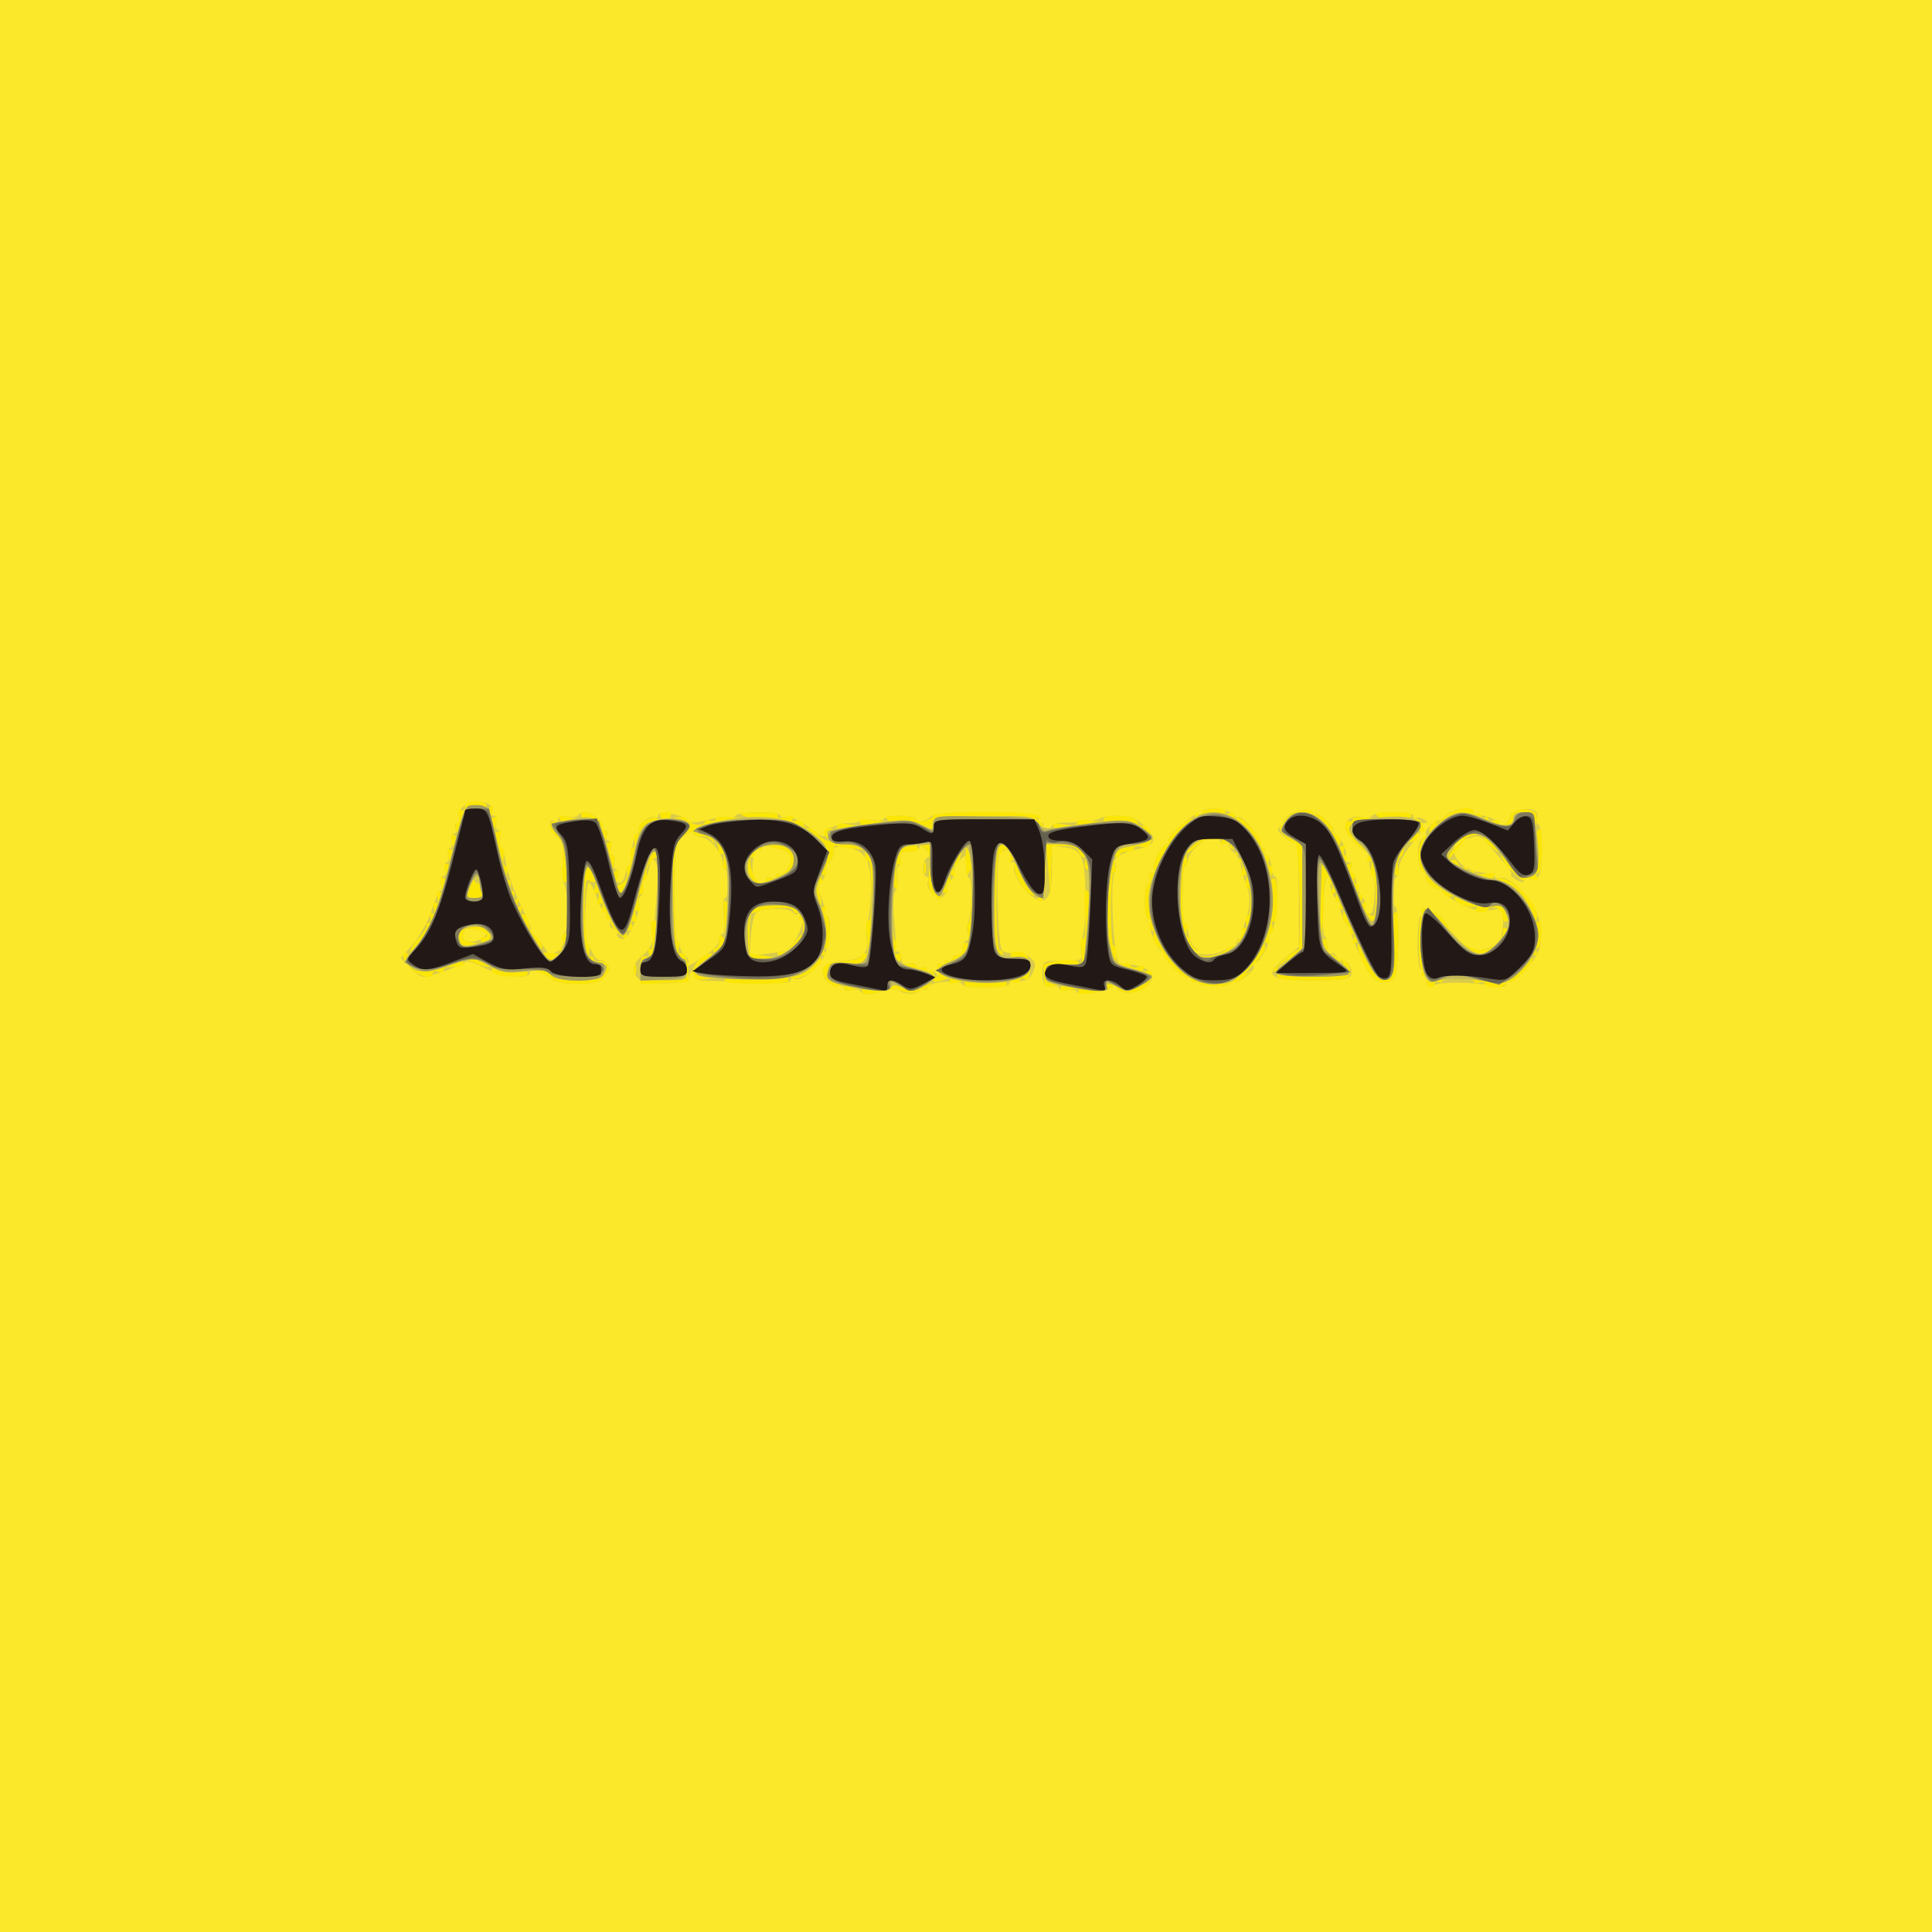 <?xml version="1.0" encoding="UTF-8"?>
<!-- Created with Inkscape (http://www.inkscape.org/) -->
<svg width="540" height="540" version="1.1" viewBox="0 0 540 540" xmlns="http://www.w3.org/2000/svg" xmlns:cc="http://creativecommons.org/ns#" xmlns:dc="http://purl.org/dc/elements/1.1/" xmlns:rdf="http://www.w3.org/1999/02/22-rdf-syntax-ns#">
 <path d="m0 270v-270h540v540h-540z" fill="#fbe82a"/>
 <path d="m240.56 277.09c-0.308-0.498-1.46-0.671-2.559-0.383-1.099 0.288-1.999 0.097-1.999-0.423 0-0.52-0.954-0.91-2.119-0.867-1.165 0.044-2.626-0.708-3.245-1.671-1.83-2.845 0.342-5.095 5.079-5.26 5.172-0.18 7.147-2.074 6.532-6.264-0.258-1.761-0.121-3.994 0.306-4.963s0.814-4.912 0.862-8.762c0.099-8.083-1.669-10.974-7.164-11.715-2.599-0.351-3.25-0.087-3.25 1.317 0 0.965-0.599 2.354-1.33 3.086-0.732 0.732-1.162 1.837-0.955 2.455s-0.269 1.769-1.057 2.557c-1.228 1.228-1.235 1.899-0.05 4.719 0.76 1.808 1.133 3.691 0.828 4.184-0.305 0.493-0.078 0.897 0.505 0.897 1.814 0 1.178 8.293-0.897 11.696-2.249 3.689-6.479 6.772-8 5.832-0.574-0.355-1.044-0.139-1.044 0.48 0 0.792-3.034 0.981-10.25 0.639-5.638-0.268-11.712-0.508-13.5-0.535-2.372-0.035-3.25-0.507-3.25-1.746 0-0.934-0.338-1.361-0.75-0.948s-0.75 1.275-0.75 1.917c0 1.859-12.201 2.109-14.023 0.286-2.17-2.17-1.817-4.034 1.273-6.725 2.116-1.843 2.813-3.433 3.022-6.895 0.15-2.475 0.526-7.589 0.837-11.363 0.354-4.306 0.164-7.264-0.51-7.938-0.765-0.765-1.257-0.158-1.712 2.114-0.351 1.753-0.989 3.188-1.419 3.188s-0.559 0.849-0.288 1.887c0.271 1.038 0.024 2.177-0.55 2.532-0.574 0.355-0.803 1.273-0.508 2.04 0.294 0.767-0.373 3.449-1.484 5.96-1.469 3.321-2.443 4.402-3.573 3.968-0.855-0.328-1.334-0.952-1.066-1.387s-0.212-1.059-1.069-1.388c-0.857-0.329-1.278-1.051-0.935-1.605 0.342-0.554 0.119-1.007-0.496-1.007s-0.84-0.45-0.5-1 0.179-1-0.358-1-1.613-1.913-2.392-4.25-1.784-4.137-2.232-3.999c-0.871 0.268-1.369 17.246-0.505 17.248 0.282 6.6e-4 0.974 1.014 1.537 2.251s1.457 2.181 1.987 2.096c0.53-0.085 1.504 0.435 2.164 1.154 0.943 1.028 0.81 1.758-0.617 3.404-1.455 1.678-2.974 2.096-7.621 2.096-3.51 0-6.428-0.546-7.383-1.382-2.204-1.929-6.079-3.004-6.079-1.686 0 2.008-7.812 1.111-12.628-1.449-2.603-1.384-4.99-2.131-5.303-1.659-0.644 0.97-9.701 4.176-11.795 4.176-0.753 0-2.462-1.179-3.797-2.62l-2.428-2.62 3.485-4.071c1.916-2.239 4.238-6.46 5.158-9.38 0.921-2.92 1.999-5.31 2.397-5.31 0.398 0 0.488-0.9 0.201-2s-0.063-2 0.5-2c0.563 0 0.788-0.9 0.5-2s-0.063-2 0.5-2c0.563 0 0.788-0.9 0.5-2s-0.063-2 0.5-2c0.563 0 0.788-0.9 0.5-2s-0.035-2 0.562-2c0.597 0 0.826-0.675 0.51-1.5-0.317-0.825-0.092-1.5 0.5-1.5 0.592 0 0.821-0.663 0.51-1.474-0.763-1.988 1.946-4.529 4.807-4.51 3.037 0.02 5.256 1.472 4.391 2.873-0.378 0.611-0.158 1.112 0.489 1.112 0.683 0 0.957 0.838 0.653 2-0.288 1.1-0.063 2 0.5 2 0.563 0 0.808 1.125 0.545 2.5s-0.141 2.5 0.27 2.5 1.042 1.964 1.402 4.363c0.36 2.4 2.193 7.575 4.074 11.5s3.213 7.137 2.959 7.137 0.327 0.827 1.289 1.838 2.218 2.649 2.789 3.64c0.899 1.559 1.324 1.624 3.15 0.484 1.161-0.725 1.88-1.919 1.599-2.653-0.282-0.734 0.026-1.983 0.684-2.775 1.214-1.462 0.981-10.55-0.347-13.571-0.372-0.846-0.528-3.771-0.347-6.5 0.277-4.182-0.026-5.243-1.929-6.749-2.085-1.65-2.307-5.423-0.244-4.148 0.492 0.304 0.895 0.024 0.895-0.622 0-0.718 0.983-0.988 2.524-0.693 1.388 0.265 2.765 0.093 3.059-0.383 0.294-0.476 1.178-0.866 1.965-0.866 1.874 0 5.494 3.124 4.842 4.178-0.279 0.452 0.017 0.822 0.658 0.822 0.641 0 0.907 0.675 0.59 1.5-0.317 0.825-0.087 1.5 0.51 1.5 0.597 0 0.85 0.9 0.562 2s-0.063 2 0.5 2c0.563 0 0.788 0.9 0.5 2s-0.063 2 0.5 2c0.563 0 0.781 0.926 0.485 2.057-0.342 1.307-0.111 1.917 0.633 1.672 0.644-0.212 1.315-1.363 1.491-2.557s0.626-2.174 1-2.177c0.374-3e-3 0.752-1.863 0.839-4.134 0.087-2.271 0.762-4.511 1.5-4.979 0.738-0.468 0.934-0.857 0.437-0.866-0.498-8e-3 -0.076-0.931 0.937-2.051 1.013-1.119 2.433-1.808 3.155-1.531 0.722 0.277 1.313 0.018 1.313-0.576 0-1.389 7.221-0.118 8.184 1.44 0.501 0.811 2.056 0.763 5.714-0.174 2.764-0.708 5.462-1.019 5.995-0.689 0.533 0.329 1.252 0.142 1.597-0.417 0.778-1.258 12.51-1.361 12.51-0.11 0 0.499 0.823 0.691 1.829 0.428 1.098-0.287 3.644 0.907 6.371 2.989 3.323 2.536 4.51 3.032 4.421 1.846-0.067-0.892 0.329-1.671 0.879-1.732 0.55-0.061 1.741-0.439 2.647-0.842 0.906-0.402 2.256-0.63 3-0.506s2.148-0.122 3.12-0.546 2.884-0.557 4.25-0.296c1.366 0.261 2.483 0.087 2.483-0.387 0-0.474 2.025-0.861 4.5-0.861s4.5 0.41 4.5 0.912c0 1.218 2.437 0.801 4.285-0.734 2.12-1.759 30.323-1.221 29.964 0.572-0.138 0.688 0.227 1.25 0.809 1.25s0.827 0.375 0.544 0.833c-0.283 0.458 0.14 0.833 0.941 0.833 0.801 0 1.456-0.382 1.456-0.849s1.238-0.861 2.75-0.874c5.227-0.048 10.287-0.647 10.934-1.294 0.357-0.357 2.552-0.649 4.877-0.649 3.32 0 4.919 0.646 7.449 3.009 3.806 3.555 3.044 5.383-2.689 6.459-3.629 0.681-6.721 2.799-5.649 3.87 0.317 0.317 0.245 1.383-0.159 2.369-1.495 3.648-0.077 26.76 1.578 25.737 0.475-0.293 2.674-0.046 4.886 0.55 2.854 0.768 4.023 1.62 4.023 2.93 0 3.775-8.007 6.301-9.959 3.143-0.474-0.768-0.95-0.877-1.17-0.269-0.494 1.363-9.871 2.745-9.871 1.455 0-0.536-1.125-0.76-2.5-0.497s-2.5 0.018-2.5-0.545c0-0.563-0.838-0.804-1.862-0.536-2.074 0.542-2.951-0.943-2.763-4.681 0.118-2.344 0.458-2.494 5.689-2.494 5.218 0 5.537-0.139 5.137-2.233-0.235-1.228-0.131-3.003 0.23-3.944 1.291-3.365 1.315-18.771 0.034-21.951-1.022-2.538-1.941-3.208-4.862-3.549l-3.602-0.42v6.677c0 8.047-1.512 10.127-5.474 7.53-2.82-1.848-5.91-7.178-5.008-8.638 0.33-0.534 0.075-0.971-0.566-0.971-0.641 0-0.918-0.646-0.615-1.435 0.656-1.71-1.362-2.618-2.815-1.266-1.279 1.19-0.79 25.674 0.545 27.282 0.52 0.627 2.014 0.936 3.319 0.686 1.381-0.264 3.222 0.274 4.405 1.287 1.68 1.438 1.847 2.148 0.96 4.093-0.988 2.169-2.197 2.745-5.501 2.622-0.688-0.025-1.25 0.354-1.25 0.842s-2.925 0.889-6.5 0.889-6.5-0.338-6.501-0.75c-1e-3 -1.447-8.88-1.003-9.446 0.472-0.296 0.772-0.992 1.125-1.546 0.782-0.554-0.342-1.007-0.242-1.007 0.224 0 1.187-4.174 1.372-5.532 0.245-0.697-0.578-2.421-0.561-4.54 0.047-4.24 1.216-5.654 1.232-6.371 0.073zm21.691-6.25c-0.386-1.477-0.199-1.931 0.594-1.441 0.637 0.393 1.157 0.212 1.157-0.403s0.45-0.84 1-0.5 1 0.141 1-0.441 0.675-1.059 1.5-1.059c0.833 0 1.5-0.889 1.5-2 0-1.1 0.48-2 1.067-2 0.611 0 0.797-0.852 0.435-1.991-0.348-1.095-0.339-2.464 0.018-3.043 1.067-1.726 1.389-11.904 0.397-12.517-0.505-0.312-0.918-1.97-0.918-3.683 0-3.06-0.033-3.081-1.856-1.191-1.021 1.059-1.67 2.429-1.442 3.046 0.227 0.617-0.266 1.8-1.097 2.631s-1.261 1.759-0.957 2.063c0.304 0.304-0.038 1.186-0.761 1.96-1.125 1.204-1.59 1.149-3.229-0.378-1.084-1.01-1.656-2.46-1.319-3.341 0.328-0.856 0.161-1.556-0.372-1.556-1.431 0-1.178-4.756 0.281-5.297 0.916-0.339 0.782-0.954-0.5-2.298-1.032-1.082-1.75-1.336-1.75-0.62 0 0.674-1.294 1.214-2.906 1.214-2.414 0-2.818 0.339-2.383 2 0.288 1.1 0.099 2-0.42 2-0.519 0-0.745 1.354-0.502 3.009 0.243 1.655-0.017 3.567-0.577 4.25-0.644 0.784-0.737 3.816-0.255 8.241 0.42 3.85 0.575 7.338 0.345 7.75-0.231 0.412 0.057 0.75 0.64 0.75 0.582 0 1.059 0.858 1.059 1.906 0 1.414 0.517 1.771 2 1.383 1.1-0.288 2-0.035 2 0.562 0 0.597 0.675 0.826 1.5 0.51 0.825-0.317 1.5-0.051 1.5 0.59s0.419 0.907 0.931 0.591c0.512-0.316 1.214-0.118 1.559 0.441 1.028 1.663 1.361 1.162 0.759-1.14zm-65.011-3.844c2.056-1.375 3.743-3.288 3.75-4.25 7e-3 -0.963 0.441-1.75 0.965-1.75 0.556 0 0.706-2.084 0.361-5-0.34-2.867-0.192-5 0.346-5 0.516 0 0.916-1.799 0.889-3.997-0.027-2.198-0.386-3.998-0.799-4-0.412-2e-3 -0.75-0.842-0.75-1.868 0-2.625-3.786-7.135-5.989-7.135-1.014 0-2.007-0.49-2.207-1.089-0.22-0.659-1.315-0.318-2.777 0.866-2.333 1.889-2.416 2.414-2.47 15.587-0.031 7.498 0.281 13.633 0.694 13.634s0.75 0.621 0.75 1.379c0 0.758 0.67 1.934 1.489 2.613 0.819 0.68 1.206 1.693 0.861 2.252-0.824 1.333 0.341 0.799 4.888-2.243zm22.49-1.139c1.639-0.259 5.564-8.262 4.264-8.696-0.553-0.184-0.707-0.817-0.344-1.405 0.376-0.608 0.192-0.78-0.425-0.398-0.597 0.369-1.368 0.213-1.714-0.345-0.894-1.447-9.065-1.261-10.285 0.234-0.561 0.688-1.178 3.649-1.372 6.581l-0.353 5.331 4.5-0.554c2.475-0.304 5.053-0.641 5.728-0.748zm-83.728-5.176c0-0.252-1.35-0.656-3-0.898s-3-0.33-3-0.195c0 0.135-0.259 0.921-0.576 1.747-0.395 1.029 0.157 1.609 1.75 1.839 2.029 0.294 4.826-1.151 4.826-2.493zm78-14.792c0-0.609 0.675-0.848 1.5-0.531 0.825 0.317 1.5 0.065 1.5-0.56 0-0.624 0.279-0.857 0.619-0.516 0.998 0.998 3.381-1.96 3.381-4.195 0-1.426-0.839-2.236-2.75-2.655-1.512-0.331-3.312-0.776-4-0.988s-1.25 0.077-1.25 0.643c0 0.565-0.427 0.764-0.949 0.441-1.523-0.941-2.464 6.266-1.041 7.98 1.456 1.754 2.991 1.95 2.991 0.382zm121 28.881c0-0.491-0.45-0.614-1-0.274s-1 0.067-1-0.608c0-0.674-0.308-0.918-0.684-0.541-0.893 0.893-7.398-5.409-6.718-6.509 0.286-0.463 0.021-0.842-0.59-0.842-1.376 0-4.29-6.734-3.481-8.044 0.325-0.526 0.114-0.956-0.468-0.956-0.604 0-1.059-2.148-1.059-5 0-2.75 0.436-5 0.969-5 0.533 0 0.71-0.675 0.393-1.5-0.317-0.825-0.051-1.5 0.59-1.5s0.896-0.437 0.566-0.971c-0.759-1.229 2.184-7.029 3.567-7.029 0.568 0 0.794-0.387 0.502-0.86-0.706-1.142 7.328-8.311 8.501-7.586 0.502 0.31 0.913 0.088 0.913-0.495 0-1.589 6.641-1.275 8.309 0.393 0.799 0.799 1.671 1.234 1.938 0.966 0.803-0.803 6.844 6.624 6.215 7.641-0.32 0.517-0.078 0.94 0.537 0.94s0.864 0.412 0.553 0.915c-0.311 0.503-0.071 1.079 0.533 1.281 0.604 0.201 1.169 1.589 1.256 3.085 0.087 1.495 0.545 2.719 1.017 2.719 1.38 1e-3 0.271 15.291-1.144 15.762-0.675 0.225-0.982 0.808-0.681 1.294 0.721 1.166-2.291 6.944-3.619 6.944-0.568 0-0.777 0.414-0.465 0.92 0.709 1.148-4.362 5.253-5.568 4.507-0.485-0.3-0.882-0.144-0.882 0.347 0 0.491-2.025 0.892-4.5 0.892s-4.5-0.402-4.5-0.892zm7.34-9.261c1.276-0.836 2.694-1.181 3.151-0.767 0.457 0.414 0.505 0.188 0.107-0.504-0.422-0.734-0.075-1.506 0.834-1.855 0.857-0.329 1.332-0.963 1.056-1.409-0.276-0.446 0.01-2.087 0.636-3.645 1.414-3.524 1.448-7.062 0.101-10.403-0.57-1.413-1.191-3.663-1.38-5-0.189-1.337-1.139-3.024-2.11-3.749s-1.511-1.732-1.198-2.239-0.13-0.652-0.983-0.325c-0.854 0.328-1.552 0.097-1.552-0.511 0-1.952-3.624-1.185-6.354 1.345-1.455 1.349-2.646 3.149-2.646 4s-0.338 1.548-0.75 1.548c-0.914 0-1.013 15.297-0.103 16 0.356 0.275 0.806 1.625 1 3s1.028 3.096 1.853 3.824c1.099 0.97 1.124 1.129 0.096 0.595-0.789-0.409-1.151-0.319-0.826 0.207 0.97 1.569 6.609 1.499 9.07-0.114zm56.542 9.844c-0.065-0.471-0.065-1.194 0-1.607s-0.358-0.75-0.941-0.75-0.781-0.45-0.441-1 0.186-1-0.341-1-0.959-3.375-0.959-7.5 0.432-7.5 0.959-7.5 0.681-0.45 0.341-1c-1.311-2.121 3.272-0.871 5.5 1.5 1.292 1.375 2.084 2.5 1.76 2.5-0.324 0 0.835 1.462 2.576 3.25 2.172 2.231 4.098 3.25 6.143 3.25 2.924 0 6.068-2.028 6.2-4 0.037-0.55 0.178-1.45 0.313-2s0.192-2.063 0.127-3.361c-0.107-2.138-0.445-2.3-3.577-1.712-2.63 0.493-4.667 0.037-8.5-1.906-2.773-1.405-5.041-3.023-5.041-3.597 0-0.573-0.39-0.801-0.866-0.507-0.476 0.294-1.671-0.354-2.655-1.441s-1.381-1.983-0.884-1.992c0.498-8e-3 0.23-0.442-0.595-0.963-1.984-1.254-2.3-8.969-0.397-9.7 0.762-0.292 1.174-0.874 0.915-1.293s0.419-1.566 1.506-2.55 1.976-1.494 1.976-1.134c0 0.36 0.9-0.245 2-1.345 2.055-2.055 8-2.798 8-1 0 0.55 0.338 0.926 0.75 0.836 1.466-0.321 6.25 1.395 6.25 2.241 0 0.473 0.675 0.601 1.5 0.285 0.825-0.317 1.5-1.194 1.5-1.95 0-1.604 4.271-2.906 6.601-2.011 0.898 0.345 1.359 1.259 1.046 2.076-0.308 0.803-0.13 1.726 0.396 2.051 1.2 0.742 1.234 12.485 0.042 14.369-0.486 0.768-1.604 1.119-2.485 0.781-0.88-0.338-1.601-0.163-1.601 0.389 0 0.636-0.765 0.595-2.086-0.112-1.147-0.614-1.86-1.342-1.583-1.619 0.276-0.276-0.248-1.319-1.164-2.318-0.917-0.999-2.978-3.397-4.581-5.329-2.468-2.976-3.272-3.378-5.25-2.626-1.285 0.488-2.336 0.619-2.336 0.29 0-0.329-0.613-0.089-1.363 0.534-3.476 2.885 0.44 8.402 6.363 8.966 1.925 0.183 3.642 0.716 3.815 1.184 0.173 0.468 0.898 0.628 1.61 0.354 1.849-0.71 7.329 4.206 9.557 8.573 2.035 3.989 2.36 9.307 0.766 12.536-1.501 3.04-6.954 8.491-7.906 7.902-0.463-0.286-0.842 0.016-0.842 0.671 0 0.857-1.192 0.972-4.25 0.409-5.757-1.058-13.863-1.107-16-0.096-0.963 0.455-1.803 0.442-1.868-0.029zm-15.266-2.229c-2.092-2.312-6.61-12.328-6.003-13.309 0.278-0.45 0.073-0.818-0.455-0.818-0.529 0-1.432-1.35-2.007-3-0.575-1.65-0.812-3-0.526-3 0.286 0-0.188-0.707-1.052-1.571-1.404-1.404-2.032-3.514-1.69-5.679 0.065-0.412-0.297-0.75-0.805-0.75-1.108 0-1.902 15.997-0.826 16.658 0.412 0.253 0.75 1.585 0.75 2.96 0 1.424 0.434 2.232 1.007 1.878 0.554-0.342 1.276 0.079 1.605 0.935 0.329 0.857 0.95 1.34 1.38 1.074 1.241-0.767 3.292 2.313 2.652 3.982-0.464 1.21-2.567 1.513-10.489 1.513-12.531 0-14.216-1.249-8.204-6.08l4.05-3.255v-14.892c0-8.202-0.391-14.65-0.871-14.353-0.479 0.296-1.927-0.378-3.218-1.497-1.966-1.705-2.108-2.186-0.879-2.964 0.807-0.511 1.098-0.935 0.646-0.944-0.452-8e-3 -0.038-0.799 0.919-1.756 1.852-1.852 7.402-2.665 7.402-1.083 0 0.518 0.385 0.704 0.855 0.414s1.899 0.583 3.174 1.941 2.016 2.469 1.645 2.469c-0.371 0 0.226 0.9 1.326 2 1.768 1.768 2.49 3.897 2.118 6.25-0.065 0.412 0.38 0.75 0.989 0.75 0.609 0 0.859 0.646 0.556 1.435-0.303 0.789-0.139 1.577 0.364 1.75 0.503 0.173 1.04 1.44 1.194 2.815 0.154 1.375 0.868 3.12 1.587 3.879s1.085 1.959 0.813 2.667c-0.272 0.709 0.112 1.521 0.854 1.806 1.006 0.386 1.434-0.861 1.687-4.919 0.186-2.99-8e-3 -5.551-0.432-5.692-0.424-0.141-0.874-1.714-1-3.497-0.126-1.782-0.454-3.242-0.729-3.244-1.537-0.01-6-5.039-6-6.76 0-2.282 2.391-3.569 5.057-2.723 0.976 0.31 2.064 0.095 2.418-0.477 0.853-1.381 11.525-1.364 11.525 0.018 0 0.582 0.359 0.837 0.798 0.566s1.451-0.08 2.25 0.426c1.085 0.686 1.121 0.923 0.143 0.934-0.72 8e-3 -1.057 0.423-0.75 0.92 0.308 0.498-1.016 2.79-2.941 5.095s-3.5 5.245-3.5 6.536c0 1.29-0.45 2.624-1 2.964-1.306 0.807-1.296 7.199 0.012 8.008 1.365 0.844 0.994 18.649-0.416 19.967-1.711 1.599-4.358 1.445-5.981-0.347z" fill="#d9cb4c"/>
 <path d="m241 276.98c0-0.588-1.058-0.753-2.5-0.392-1.508 0.378-2.5 0.2-2.5-0.45 0-0.592-0.663-0.822-1.474-0.511-1.724 0.662-4.526-1.813-4.526-3.998 0-2.095 1.545-2.851 6.301-3.082 2.245-0.109 4.259-0.73 4.476-1.379s0.786-0.939 1.265-0.643c0.481 0.298 0.596-1.783 0.257-4.65-0.393-3.317-0.258-4.968 0.375-4.577 0.626 0.387 0.959-2.64 0.908-8.243-0.045-4.87-0.419-8.648-0.831-8.396-0.648 0.396-1.103-0.924-0.935-2.71 0.029-0.303-1.567-0.659-3.546-0.792s-3.974-0.475-4.433-0.759-0.836 0.378-0.836 1.471c0 1.093-0.599 2.586-1.33 3.318-0.732 0.732-1.123 1.952-0.87 2.711 0.276 0.829 0.013 1.104-0.658 0.689-0.712-0.44-0.902-0.127-0.523 0.861 0.328 0.854 0.109 1.552-0.487 1.552-0.751 0-0.781 0.792-0.1 2.584 0.54 1.421 0.685 3.066 0.321 3.655-0.422 0.682-0.181 0.774 0.663 0.252 0.962-0.594 1.149-0.363 0.686 0.846-0.351 0.915-0.203 1.664 0.33 1.664 0.533 0 0.969 2.025 0.969 4.5 0 2.501-0.471 4.5-1.059 4.5-0.582 0-0.781 0.45-0.441 1s0.115 1-0.5 1-0.865 0.409-0.556 0.909c0.988 1.598-5.454 6.223-7.683 5.515-1.337-0.424-1.782-0.267-1.327 0.469 0.482 0.78-2.156 1.107-8.934 1.107-6.617 0-9.41-0.336-8.952-1.077 0.46-0.744-0.715-0.87-3.8-0.408-3.982 0.597-4.525 0.443-5.013-1.424-0.609-2.33 3.706-6.556 5.538-5.423 0.601 0.371 0.737 0.155 0.323-0.514-0.392-0.635-0.237-1.155 0.345-1.155s1.066-1.012 1.074-2.25c0.013-1.842 0.199-1.978 1.03-0.75 0.709 1.048 0.832-0.456 0.409-5-0.398-4.272-0.276-6.03 0.354-5.129 0.657 0.939 0.917-0.37 0.825-4.152-0.074-3.038-0.537-5.276-1.029-4.973-0.492 0.303-0.67-0.627-0.394-2.068 0.275-1.44 0.116-2.38-0.355-2.09-0.471 0.291-0.912 0.052-0.981-0.53-0.069-0.582-0.181-1.472-0.25-1.976-0.069-0.504-0.535-1.292-1.035-1.75-0.535-0.49-0.608-0.215-0.176 0.667 0.575 1.174 0.447 1.155-0.59-0.088-0.728-0.873-1.939-1.381-2.69-1.128s-1.69-0.065-2.086-0.706c-0.514-0.831-1.412-0.603-3.134 0.795-2.344 1.903-2.414 2.369-2.414 15.941 0 8.111 0.381 13.748 0.908 13.426 0.499-0.305 0.654 0.417 0.343 1.603-0.31 1.187-0.187 1.925 0.273 1.64 1.254-0.775 2.339 1.524 2.343 4.964l3e-3 3.051-13.37 0.591v-4.153c0-3.216 0.327-4.027 1.449-3.597 1.018 0.39 1.265 0.076 0.83-1.057-0.378-0.986-0.213-1.362 0.426-0.967 0.696 0.43 0.871-0.902 0.523-3.986-0.376-3.334-0.201-4.433 0.625-3.923 0.833 0.515 1.147-1.959 1.147-9.025 0-9.477-0.049-9.683-1.836-7.809-1.01 1.059-1.632 2.712-1.383 3.675s-8e-3 1.75-0.57 1.75c-0.563 0-0.788 0.9-0.5 2 0.296 1.133 0.031 2-0.613 2-0.729 0-0.898 0.948-0.471 2.649 0.438 1.743 0.305 2.427-0.388 1.999-0.668-0.413-0.846 0.138-0.488 1.507 0.384 1.468 0.198 1.931-0.582 1.449-0.743-0.459-0.937-0.163-0.551 0.844 0.328 0.854 0.097 1.552-0.511 1.552s-1.054 0.338-0.989 0.75c0.324 2.051-0.318 2.051-2.368 0-1.238-1.238-2.138-2.587-2-3s-0.227-0.75-0.809-0.75-0.781-0.45-0.441-1 0.093-1-0.548-1c-0.643 0-0.899-0.696-0.57-1.552 0.386-1.006 0.192-1.303-0.551-0.844-0.78 0.482-0.966 0.018-0.582-1.449 0.362-1.383 0.182-1.921-0.5-1.5-0.688 0.425-0.856-0.139-0.474-1.597 0.324-1.24 0.324-1.99-4.6e-4 -1.665s-1.098 0.169-1.719-0.347c-0.825-0.685-1.119 1.602-1.092 8.503 0.02 5.192 0.427 9.442 0.903 9.445 0.477 3e-3 0.631 0.906 0.343 2.007-0.288 1.101-0.115 1.749 0.383 1.441s0.907-0.036 0.907 0.606c0 0.641 0.565 0.949 1.255 0.684 0.69-0.265 1.793 0.094 2.45 0.797 0.934 1 0.798 1.737-0.623 3.375-1.455 1.678-2.974 2.096-7.621 2.096-3.611 0-6.401-0.537-7.383-1.422-2.083-1.876-7.653-3.316-6.669-1.724 0.487 0.788-0.535 1.146-3.269 1.146-4.955 0-7.327-0.863-6.475-2.355 0.36-0.63 0.321-0.846-0.087-0.48-0.408 0.366-2.266 0.028-4.128-0.75-4.013-1.677-4.78-1.757-3.951-0.415 0.564 0.913-1.028 1.388-4.25 1.269-0.688-0.025-1.25 0.402-1.25 0.949s-0.675 0.737-1.5 0.42c-0.825-0.317-1.5-0.14-1.5 0.393 0 1.952-4.164 0.895-6.529-1.657-2.333-2.517-2.506-5.132-0.247-3.736 0.597 0.369 0.812 0.228 0.478-0.312-0.334-0.541 0.672-2.384 2.236-4.097 1.564-1.713 2.593-3.365 2.286-3.671-0.307-0.307-0.047-0.558 0.578-0.558 0.648 0 0.861-0.714 0.497-1.664-0.404-1.052-0.243-1.419 0.438-0.999 0.697 0.431 0.878-0.096 0.512-1.492-0.362-1.383-0.182-1.921 0.5-1.5s0.862-0.117 0.5-1.5c-0.396-1.515-0.208-1.937 0.633-1.418 0.874 0.54 1.012 1e-3 0.512-1.993-0.497-1.98-0.359-2.531 0.5-2 0.859 0.531 0.997-0.019 0.5-2-0.497-1.98-0.359-2.531 0.5-2 0.859 0.531 0.997-0.019 0.5-2-0.497-1.98-0.359-2.531 0.5-2 0.859 0.531 0.997-0.019 0.5-2-0.515-2.053-0.374-2.54 0.567-1.959 0.918 0.567 1.073 0.206 0.578-1.351-0.372-1.174-0.238-2.125 0.299-2.125 0.536 0 0.72-0.97 0.41-2.156-0.386-1.477-0.199-1.931 0.594-1.441 0.688 0.425 1.157 0.083 1.157-0.844 0-1.066 0.95-1.559 3-1.559 1.65 0 3 0.477 3 1.059s0.498 0.751 1.107 0.375c0.754-0.466 0.879 0.033 0.393 1.566-0.529 1.667-0.389 2.05 0.539 1.476 0.941-0.582 1.082-0.095 0.567 1.959-0.497 1.98-0.359 2.531 0.499 2.001 0.839-0.519 1.037 0.04 0.679 1.916-0.278 1.457-0.066 2.649 0.472 2.649 0.538 0 0.763 1.125 0.5 2.5s-0.038 2.5 0.5 2.5c0.538 0 0.743 0.9 0.455 2s-0.067 2 0.49 2c0.557 0 0.754 0.675 0.438 1.5-0.317 0.825-0.092 1.5 0.5 1.5 0.592 0 0.808 0.698 0.48 1.552-0.389 1.014-0.194 1.304 0.563 0.836 0.781-0.482 0.944-0.156 0.5 1-0.444 1.156-0.281 1.482 0.5 1 0.781-0.482 0.944-0.156 0.5 1-0.363 0.946-0.247 1.462 0.258 1.149 0.813-0.502 2.016 1.678 2.049 3.713 7e-3 0.412 0.928 1.666 2.048 2.787 1.12 1.12 1.768 2.47 1.441 3-0.328 0.53-0.231 1.021 0.214 1.091 3.538 0.558 5.176 0.466 4.724-0.265-0.293-0.474-0.098-0.862 0.433-0.862 0.531 0 0.73-0.9 0.442-2-0.292-1.118-0.031-2 0.594-2 0.724 0 1.117-2.66 1.117-7.559 0-5.022-0.352-7.341-1.049-6.91-0.701 0.433-0.935-1.292-0.706-5.191 0.299-5.086 0.053-6.07-1.905-7.626-2.461-1.956-2.154-4.963 0.407-3.98 1.124 0.431 1.347 0.228 0.773-0.702-0.637-1.031-0.016-1.16 2.934-0.606 2.547 0.478 3.533 0.362 3.086-0.362-0.362-0.585 0.039-1.064 0.89-1.064 1.965 0 5.633 3.09 4.96 4.178-0.279 0.452-9.1e-4 0.822 0.619 0.822 0.693 0 0.867 0.817 0.452 2.125-0.497 1.565-0.341 1.919 0.59 1.344 0.921-0.569 1.111-0.195 0.701 1.375-0.31 1.186-0.107 2.156 0.451 2.156 0.592 0 0.745 1.077 0.366 2.584-0.466 1.856-0.314 2.377 0.537 1.851 0.857-0.529 1 0.01 0.515 1.94-0.61 2.43-0.499 2.566 1.22 1.493 1.143-0.714 1.7-1.91 1.409-3.024-0.265-1.014-0.042-1.843 0.496-1.843 0.538 0 0.763-1.125 0.5-2.5s-0.018-2.5 0.545-2.5c0.563 0 0.788-0.9 0.5-2-0.304-1.162-0.031-2 0.653-2 0.647 0 0.935-0.39 0.64-0.866-0.921-1.49 2.973-4.241 4.937-3.488 1.245 0.478 1.583 0.33 1.086-0.476-0.465-0.753 0.032-1.17 1.395-1.17 1.294 0 1.852 0.431 1.434 1.107-0.466 0.754 0.033 0.879 1.566 0.393 1.433-0.455 2.539-0.247 3.045 0.573 0.929 1.503 4.955 2.034 4.955 0.653 0-0.517 0.675-0.681 1.5-0.364 0.825 0.317 1.5 0.124 1.5-0.427 0-0.609 2.063-0.8 5.25-0.487 3.736 0.367 4.529 0.262 2.75-0.366-1.96-0.692-1.138-0.904 3.809-0.982 4.136-0.065 6.088 0.259 5.666 0.94-0.421 0.681 0.301 0.803 2.09 0.354 1.919-0.482 2.524-0.348 2.032 0.448-0.45 0.729-0.149 0.923 0.842 0.542 0.908-0.348 1.796 0.066 2.157 1.006 0.337 0.879 0.956 1.386 1.375 1.127s1.566 0.419 2.55 1.506 2.281 1.97 2.884 1.961c0.602-8e-3 0.475-0.408-0.283-0.888-1.752-1.11-0.548-3.197 1.41-2.446 0.807 0.31 1.468 0.015 1.468-0.655 0-0.857 1.067-1.018 3.598-0.543 2.705 0.507 3.411 0.372 2.844-0.546-0.574-0.929 0.418-1.066 4.152-0.571 3.347 0.444 4.429 0.34 3.406-0.327-1.091-0.711-0.205-0.982 3.25-0.993 2.612-8e-3 4.75 0.409 4.75 0.927 0 1.231 4.391 0.383 4.83-0.933 0.494-1.483 28.845-1.345 29.765 0.145 0.469 0.759 0.232 0.905-0.691 0.426-0.772-0.401-0.624-0.088 0.33 0.694s1.536 1.622 1.293 1.865c-0.243 0.243 0.449 0.509 1.537 0.591 1.184 0.089 1.711-0.284 1.312-0.929-0.457-0.739 0.478-0.863 2.978-0.394 2.51 0.471 3.645 0.319 3.645-0.489 0-0.812 1.254-0.973 4.074-0.522 2.676 0.428 3.857 0.3 3.441-0.372-0.396-0.64 1.056-1.024 3.877-1.024 3.082 0 4.791 0.503 5.399 1.59 0.489 0.874 1.25 1.437 1.691 1.25 1.33-0.564 2.885 2.765 2.166 4.638-0.44 1.147-1.355 1.571-2.659 1.23-1.093-0.286-1.988-0.112-1.988 0.387s-0.9 0.906-2 0.906-2 0.477-2 1.059-0.468 0.77-1.04 0.416c-0.681-0.421-0.803 0.301-0.354 2.09 0.386 1.54 0.295 2.491-0.21 2.178-0.507-0.314-0.896 4.139-0.896 10.251 0 5.943 0.338 10.599 0.75 10.346s0.75 0.875 0.75 2.506c0 2.473 0.332 2.879 2 2.442 1.1-0.288 2-0.063 2 0.5 0 0.563 0.97 0.769 2.156 0.459 1.466-0.384 1.93-0.197 1.448 0.582-0.459 0.743-0.163 0.937 0.844 0.551 2.492-0.956 1.9 3.161-0.698 4.858-2.66 1.737-6.583 1.649-7.709-0.173-0.474-0.768-0.95-0.877-1.17-0.269-0.204 0.563-2.573 1.35-5.263 1.748-3.512 0.52-4.697 0.408-4.2-0.395 0.484-0.783-0.272-0.927-2.513-0.479-2.352 0.47-3.009 0.323-2.466-0.555 0.534-0.864 0.022-1.016-1.845-0.548-2.263 0.568-2.602 0.324-2.734-1.96-0.083-1.435-0.195-3.094-0.25-3.688-0.056-0.608 2.203-1.239 5.175-1.444 3.146-0.218 5.039 0.016 4.691 0.58-0.321 0.519-0.15 0.944 0.38 0.944 0.553 0 0.727-1.77 0.407-4.153-0.355-2.645-0.194-3.929 0.443-3.535 0.646 0.4 0.852-2.108 0.582-7.097-0.303-5.595-0.128-7.303 0.637-6.215 0.82 1.165 1.058 0.664 1.07-2.25 9e-3 -2.104-0.475-3.75-1.101-3.75-0.625 0-0.886-0.882-0.593-2.001 0.288-1.101 0.148-1.769-0.311-1.486-0.459 0.284-1.087-0.278-1.395-1.249-0.395-1.245-1.595-1.764-4.072-1.764h-3.512l-0.36 14-1.279-15-0.18 8.25c-0.103 4.713-0.609 8.25-1.18 8.25-0.55 0-1-0.45-1-1s-0.518-0.887-1.152-0.75c-1.841 0.4-5.965-6.306-5.255-8.544 0.452-1.425 0.274-1.742-0.656-1.167-0.895 0.553-1.095 0.316-0.67-0.792 0.349-0.91-3e-3 -1.815-0.83-2.133-0.79-0.303-1.437-0.089-1.437 0.476s-0.338 0.819-0.75 0.563-0.75 5.755-0.75 13.356c0 8.658 0.374 13.759 1 13.655 0.55-0.091 0.887 0.397 0.75 1.085s0.452 1.25 1.309 1.25 1.281-0.45 0.941-1c-0.35-0.566 0.483-1 1.922-1 1.833 0 2.667 0.627 2.995 2.25 0.767 3.79 0.343 5.872-1.084 5.324-0.733-0.281-1.333-0.045-1.333 0.524 0 0.601-0.892 0.753-2.125 0.361-1.43-0.454-1.901-0.312-1.441 0.433 0.474 0.767-1.349 1.107-5.934 1.107-4.327 0-6.396-0.36-5.975-1.04 0.421-0.681-0.301-0.803-2.09-0.354-1.929 0.484-2.525 0.35-2.027-0.457 0.516-0.835 0.017-0.881-1.851-0.171-1.406 0.535-2.571 0.646-2.588 0.247-0.017-0.399-0.494 0.072-1.062 1.046-0.567 0.974-1.453 1.51-1.97 1.191-0.516-0.319-0.939-0.195-0.939 0.275 0 1.022-4.038 1.048-5.608 0.035-0.609-0.393-2.631-0.277-4.493 0.257-4.325 1.24-5.899 1.228-5.899-0.048zm21.249-6.137c-0.386-1.477-0.199-1.931 0.594-1.441 0.637 0.393 1.157 0.212 1.157-0.403s0.45-0.84 1-0.5 1 0.141 1-0.441 0.675-1.059 1.5-1.059c0.848 0 1.5-0.895 1.5-2.059 0-1.251 0.435-1.79 1.107-1.375 0.77 0.476 0.898-0.268 0.421-2.441-0.378-1.719-0.313-3.127 0.143-3.129 0.456-2e-3 0.911-3.715 1.012-8.25 0.118-5.348-0.121-7.543-0.68-6.246-0.717 1.665-0.893 1.413-1.05-1.5-0.104-1.925-0.098-3.95 0.013-4.5 0.111-0.55-0.149-0.649-0.577-0.221s-0.891 1.545-1.029 2.482c-0.137 0.937-0.699 1.853-1.248 2.036-0.549 0.183-0.722 1.052-0.385 1.932 0.405 1.055 0.22 1.356-0.545 0.883-0.757-0.468-0.952-0.178-0.563 0.836 0.328 0.854 0.112 1.552-0.48 1.552-0.592 0-0.789 0.748-0.437 1.664 0.429 1.119 0.255 1.427-0.531 0.941-0.701-0.433-1.17-0.102-1.17 0.826 0 1.362-0.233 1.35-1.933-0.106-1.593-1.364-1.833-2.503-1.363-6.472 0.375-3.17 0.14-5.336-0.689-6.335-1.39-1.675-3.498-2.109-2.515-0.518 0.359 0.581-0.625 1-2.347 1-2.545 0-2.885 0.306-2.401 2.156 0.361 1.379 0.181 1.92-0.498 1.5-0.713-0.44-0.903 0.743-0.578 3.594 0.354 3.101 0.206 3.85-0.546 2.771-0.738-1.059-0.973 0.856-0.83 6.74 0.11 4.521 0.569 8.224 1.018 8.229 0.45 5e-3 0.514 0.966 0.143 2.135-0.454 1.43-0.312 1.901 0.433 1.441 0.635-0.393 1.107 5e-3 1.107 0.934 0 0.968-0.464 1.332-1.155 0.905-0.717-0.443-0.883-0.274-0.439 0.445 0.413 0.668 1.747 0.899 3.155 0.546 1.454-0.365 2.439-0.177 2.439 0.465 0 0.592 0.675 0.818 1.5 0.501 0.825-0.317 1.5-0.051 1.5 0.59s0.45 0.888 1 0.548 1-0.141 1 0.441 0.408 1.059 0.906 1.059 0.653-0.97 0.342-2.156zm-4.054-28.344c0.02-1.65 0.244-2.204 0.498-1.231s0.237 2.323-0.037 3c-0.274 0.677-0.481-0.119-0.461-1.769zm-40.695 24.5c-0.547-0.885 0.137-1.18 2.126-0.917 0.344 0.045 1.391-1.083 2.325-2.508s1.891-2.4 2.124-2.166c0.234 0.234 0.425-0.663 0.425-1.992 0-1.329-0.364-2.417-0.809-2.417s-0.524-0.461-0.176-1.025c0.348-0.564 0.037-0.901-0.691-0.75-0.728 0.151-1.246-0.184-1.151-0.744 0.177-1.045-6.875-0.869-9.673 0.241-0.825 0.327-1.725 0.56-2 0.518-0.275-0.043-0.5 2.473-0.5 5.591v5.669l4 0.6c2.2 0.33 4.139 0.667 4.309 0.75 0.17 0.083 0.031-0.3-0.309-0.85zm-83-4c-0.34-0.55-0.141-1 0.441-1 2.412 0 0.828-1.807-1.941-2.213-1.65-0.242-3-0.33-3-0.195 0 0.135-0.259 0.921-0.576 1.747-0.533 1.389 0.11 1.721 4.886 2.525 0.445 0.075 0.531-0.314 0.191-0.864zm175.18-4.188c-0.319-0.798-0.556-0.561-0.604 0.604-0.043 1.054 0.193 1.645 0.525 1.312s0.368-1.195 0.079-1.917zm-175.68-12.812c0-0.55-0.477-1-1.059-1s-0.781 0.45-0.441 1 0.816 1 1.059 1 0.441-0.45 0.441-1zm80-0.107c0-0.609 0.675-0.848 1.5-0.531 0.825 0.317 1.5 0.065 1.5-0.56 0-0.624 0.279-0.857 0.619-0.516 0.998 0.998 3.381-1.96 3.381-4.195 0-1.426-0.839-2.236-2.75-2.655-1.512-0.331-3.312-0.776-4-0.988s-1.25 0.077-1.25 0.643c0 0.565-0.45 0.75-1 0.41s-1 0.11-1 1-0.385 1.38-0.856 1.089c-1.116-0.689-0.172 4.536 1.112 6.161 1.223 1.548 2.743 1.627 2.743 0.143zm121 28.881c0-0.491-0.45-0.614-1-0.274s-1 0.115-1-0.5-0.379-0.884-0.842-0.598-2.351-1.037-4.196-2.941c-1.845-1.904-3.041-3.461-2.659-3.461s-0.239-0.935-1.381-2.077c-1.143-1.143-1.832-2.717-1.531-3.5 0.3-0.782 0.062-1.423-0.53-1.423-0.592 0-0.817-0.675-0.5-1.5 0.317-0.825 0.14-1.5-0.393-1.5-0.533 0-0.969-2.25-0.969-5s0.436-5 0.969-5c0.533 0 0.71-0.675 0.393-1.5-0.317-0.825-0.051-1.5 0.59-1.5s0.896-0.437 0.566-0.971c-0.759-1.229 2.184-7.029 3.567-7.029 0.568 0 0.794-0.387 0.502-0.859-0.59-0.955 5.477-6.767 6.663-6.383 0.412 0.133 0.75-0.234 0.75-0.816s0.45-0.781 1-0.441 1 0.141 1-0.441 1.602-1.059 3.559-1.059c2.091 0 3.307 0.408 2.948 0.989-0.35 0.567 0.051 0.735 0.941 0.393 0.856-0.328 1.552-0.072 1.552 0.57 0 0.641 0.405 0.916 0.899 0.61 1.181-0.73 7.317 6.278 6.564 7.498-0.32 0.517-0.078 0.94 0.537 0.94s0.84 0.45 0.5 1-0.093 1 0.548 1c0.641 0 0.907 0.675 0.59 1.5-0.317 0.825-0.109 1.5 0.46 1.5 0.601 0 0.753 0.892 0.361 2.125-0.454 1.43-0.312 1.901 0.433 1.441 0.767-0.474 1.107 1.349 1.107 5.934 0 3.704-0.399 6.371-0.907 6.058-0.499-0.308-0.671 0.34-0.383 1.441 0.288 1.101 0.035 2.001-0.562 2.001-0.601 0-0.801 0.742-0.447 1.664 0.426 1.111 0.254 1.426-0.52 0.948-0.751-0.464-0.954-0.183-0.576 0.801 0.364 0.948-0.86 2.913-3.261 5.237-2.114 2.046-2.922 3.074-1.795 2.285 1.46-1.022 1.367-0.784-0.322 0.829-1.304 1.245-2.789 2.006-3.299 1.691-0.51-0.315-0.928-0.172-0.928 0.319 0 0.491-2.025 0.892-4.5 0.892s-4.5-0.402-4.5-0.892zm7.797-9.429c0.75-0.75 1.746-1.127 2.214-0.838 0.468 0.289 1.176-1e-3 1.574-0.645 0.48-0.776 0.251-0.925-0.681-0.442-0.835 0.433-0.761 0.192 0.183-0.595 0.873-0.728 1.377-1.949 1.12-2.713-0.263-0.782-0.015-1.109 0.569-0.749 0.637 0.394 0.835-0.13 0.513-1.361-0.288-1.101-0.123-2.001 0.366-2.001 0.489 0 0.889-1.8 0.889-4s-0.4-4-0.889-4c-0.489 0-0.654-0.901-0.366-2.001 0.33-1.26 0.129-1.758-0.541-1.344-0.682 0.421-0.862-0.117-0.5-1.499 0.31-1.186 0.129-2.156-0.402-2.156s-0.687-0.45-0.347-1 0.115-1-0.5-1-0.833-0.461-0.485-1.025c0.348-0.564 0.037-0.901-0.691-0.75-0.728 0.151-1.217-0.272-1.086-0.939 0.147-0.749-0.395-0.971-1.414-0.58-1.108 0.425-1.414 0.249-0.929-0.536 1.44-2.33-4.619-1.221-6.925 1.268-1.243 1.341-2.502 2.196-2.797 1.901-0.295-0.295-0.272 0.478 0.053 1.718 0.325 1.244 0.183 2.004-0.318 1.696-0.517-0.319-0.908 3.231-0.908 8.249 0 5.019 0.39 8.566 0.908 8.246 0.499-0.309 0.654 0.409 0.344 1.595-0.319 1.219-0.098 2.156 0.509 2.156 0.59 0 0.792 0.281 0.449 0.624s0.165 1.356 1.131 2.25c1.058 0.981 1.141 1.229 0.207 0.626-1.301-0.841-1.351-0.749-0.316 0.58 1.443 1.852 6.924 1.408 9.066-0.734zm56.084 9.905c-0.065-0.412-0.065-1.087 0-1.5s-0.358-0.75-0.941-0.75-0.781-0.45-0.441-1 0.254-1-0.191-1-0.809-3.375-0.809-7.5 0.364-7.5 0.809-7.5 0.531-0.45 0.191-1c-1.311-2.121 3.272-0.871 5.5 1.5 1.292 1.375 2.084 2.5 1.76 2.5-0.324 0 0.835 1.462 2.576 3.25 3.613 3.711 8.088 4.326 10.914 1.5 0.963-0.963 1.75-1.975 1.75-2.25v-1.559c0-0.582 0.45-0.781 1-0.441s1-0.11 1-1-0.45-1.34-1-1-1-0.256-1-1.324c0-1.101-0.866-2.169-2-2.465-1.1-0.288-2-0.115-2 0.383s-0.927 0.906-2.059 0.906c-1.302 0-1.797-0.425-1.345-1.155 0.424-0.687 0.276-0.884-0.366-0.487-1.363 0.842-6.347-1.359-5.646-2.493 0.286-0.463-0.174-0.576-1.023-0.25-0.908 0.348-1.796-0.066-2.157-1.006-0.337-0.879-0.956-1.386-1.375-1.127s-1.566-0.419-2.55-1.506-1.381-1.983-0.884-1.992c0.498-8e-3 0.251-0.429-0.547-0.934-2.238-1.416-2.109-8.947 0.174-10.169 1.009-0.54 1.601-1.358 1.317-1.818-0.284-0.46 0.239-1.45 1.164-2.2 1.446-1.172 1.561-1.153 0.825 0.137-0.471 0.825 0.322 0.263 1.76-1.25 2.63-2.765 8.711-3.945 8.711-1.691 0 0.582 0.45 0.781 1 0.441s1-0.115 1 0.5 0.45 0.84 1 0.5 1-0.156 1 0.41 0.675 0.769 1.5 0.452c0.825-0.317 1.5-0.092 1.5 0.5 0 0.592 0.675 0.817 1.5 0.5 0.825-0.317 1.5-1.172 1.5-1.901 0-1.673 3.382-2.791 5.964-1.972 1.583 0.502 1.857 1.243 1.416 3.817-0.418 2.439-0.295 2.84 0.521 1.694 0.802-1.125 1.073 0.188 1.084 5.25 9e-3 4.094-0.401 6.75-1.044 6.75-0.582 0-0.737 0.521-0.344 1.157 0.49 0.793 0.036 0.98-1.441 0.594-1.186-0.31-2.156-0.171-2.156 0.309 0 0.48-1.586-0.713-3.524-2.651-2.014-2.014-3.231-4.035-2.84-4.717 0.376-0.656 0.358-0.901-0.041-0.545-0.805 0.719-5.401-3.277-4.923-4.281 0.859-1.806-6.199 0.205-8.382 2.388-2.301 2.301-2.469 5.591-0.214 4.198 0.516-0.319 1.207 0.121 1.536 0.978 0.329 0.857 1.001 1.309 1.493 1.004 0.492-0.304 0.895-0.05 0.895 0.565s0.45 0.84 1 0.5 1-0.219 1 0.268 1.414 0.678 3.142 0.425c2.326-0.341 2.943-0.139 2.375 0.78-0.552 0.894-0.204 1.063 1.244 0.603 3.647-1.157 12.522 8.539 10.625 11.608-0.41 0.664-0.247 0.848 0.397 0.45 0.723-0.447 1.073 0.683 1.037 3.345-0.03 2.211-0.479 4.02-0.997 4.02s-0.663 0.45-0.323 1 0.067 1-0.608 1c-0.674 0-0.918 0.308-0.541 0.684 0.893 0.893-5.409 7.398-6.509 6.718-0.463-0.286-0.842-0.044-0.842 0.539s-1.35 1.059-3 1.059-3-0.436-3-0.969c0-0.533-0.675-0.71-1.5-0.393-0.825 0.317-1.5 0.19-1.5-0.281 0-0.471-2.025-0.857-4.5-0.857s-4.5 0.364-4.5 0.809-0.45 0.531-1 0.191-1-0.141-1 0.441c0 1.192-1.935 1.474-2.118 0.309zm-15.214-2.119c-2.461-2.813-4.78-8.141-4.054-9.315 0.456-0.738 0.24-0.844-0.629-0.307-0.962 0.594-1.149 0.363-0.686-0.846 0.364-0.95 0.151-1.664-0.497-1.664-0.624 0-0.857-0.279-0.516-0.619 0.34-0.34-0.06-1.298-0.891-2.129s-1.273-2.127-0.984-2.881c0.289-0.754 0.064-1.371-0.501-1.371s-0.75-0.45-0.41-1 0.093-1-0.548-1c-0.643 0-0.899-0.696-0.57-1.552 0.389-1.014 0.194-1.304-0.563-0.836-0.774 0.478-0.946 0.163-0.52-0.948 0.351-0.915 0.176-1.664-0.389-1.664s-0.75-0.45-0.41-1 0.141-1-0.441-1c-0.639 0-1.064 2.675-1.073 6.75-8e-3 3.712-0.303 7.833-0.658 9.156-0.451 1.687-0.298 2.193 0.514 1.691 0.762-0.471 1.157 0.16 1.157 1.844 0 1.407 0.418 2.446 0.929 2.309s1.67 0.65 2.574 1.75c0.905 1.1 1.3 1.325 0.879 0.5-0.643-1.259-0.511-1.293 0.823-0.213 0.906 0.734 1.368 2.13 1.075 3.25-0.467 1.784-1.416 1.963-10.397 1.963-8.285 0-9.883-0.252-9.883-1.559 0-0.915-0.516-1.3-1.25-0.931-0.688 0.345 0.499-0.967 2.637-2.915s4.163-3.372 4.5-3.162 0.478-6.565 0.314-15.054c-0.169-8.698-0.688-15.195-1.19-14.884-0.49 0.303-1.819-0.445-2.952-1.661-1.558-1.672-1.756-2.406-0.81-3.007 0.688-0.437 0.914-0.801 0.501-0.81-0.412-8e-3 0.039-0.803 1.003-1.765 1.873-1.87 7.247-2.674 7.247-1.085 0 0.524 0.385 0.716 0.855 0.425s1.899 0.583 3.174 1.941 1.93 2.469 1.454 2.469c-0.476 0-0.036 0.607 0.978 1.348 1.161 0.849 1.545 1.832 1.037 2.655-0.571 0.923-0.419 1.066 0.517 0.488 0.962-0.594 1.149-0.363 0.686 0.846-0.351 0.915-0.217 1.664 0.299 1.664s0.65 0.749 0.299 1.664c-0.467 1.216-0.278 1.441 0.701 0.836s1.168-0.38 0.701 0.836c-0.352 0.916-0.155 1.664 0.437 1.664 0.592 0 0.817 0.675 0.5 1.5-0.317 0.825-0.092 1.5 0.5 1.5 0.592 0 0.817 0.675 0.5 1.5-0.317 0.825-0.092 1.5 0.5 1.5 0.592 0 0.808 0.698 0.48 1.552-0.389 1.014-0.194 1.304 0.563 0.836 0.746-0.461 0.955-0.187 0.588 0.77-0.314 0.817 0.172 1.948 1.08 2.513 1.467 0.913 1.65 0.333 1.65-5.227 0-3.44-0.403-6.005-0.895-5.7-0.492 0.305-0.67-0.624-0.394-2.064 0.314-1.641 0.118-2.382-0.525-1.985-0.623 0.385-0.775-0.019-0.387-1.03 0.351-0.915 0.315-1.665-0.08-1.665-1.778-3e-3 -6.219-4.947-6.219-6.924 0-1.207 0.449-1.915 1-1.575 0.55 0.34 1 0.136 1-0.453 0-0.686 1.527-0.858 4.25-0.478 3.158 0.44 3.864 0.319 2.75-0.473-1.132-0.804-0.076-1.069 4.309-1.081 4.184-0.011 5.607 0.312 5.086 1.155-0.464 0.751-0.206 0.971 0.722 0.616 0.877-0.337 1.871 0.35 2.531 1.748 0.907 1.921 0.833 2.205-0.445 1.714-0.959-0.368-1.277-0.176-0.851 0.513 0.667 1.079-0.968 2.693-2.757 2.724-0.498 8e-3 -1.036 0.907-1.196 1.997-0.16 1.09-0.7 2.118-1.2 2.285-0.5 0.167-0.684 1.479-0.409 2.917 0.344 1.8 0.143 2.393-0.645 1.906-0.814-0.503-1.141 1.114-1.13 5.601 0.011 4.478 0.3 5.874 0.995 4.809 0.672-1.028 0.933 1.48 0.831 7.975-0.085 5.385-0.622 9.918-1.245 10.5-1.711 1.599-4.363 1.445-5.928-0.344zm-24.54-3.881c1.244-1.586 1.208-1.621-0.378-0.378-0.963 0.755-1.75 1.542-1.75 1.75 0 0.823 0.821 0.293 2.128-1.372zm-181.97 1.75c0-1.375 0.227-1.938 0.504-1.25s0.277 1.812 0 2.5-0.504 0.125-0.504-1.25zm227.84-31.659c0-0.546 1.238-2.083 2.75-3.417l2.75-2.424-2.5 3c-1.375 1.65-2.612 3.188-2.75 3.417-0.138 0.229-0.25-0.03-0.25-0.576z" fill="#fbe606"/>
 <path d="m236.5 275.65c-4.352-1.011-5-1.484-5-3.654 0-2.325 0.337-2.493 5-2.493 6.308 0 6.419-0.255 7.155-16.451 0.54-11.887 0.457-12.667-1.581-14.799-1.503-1.572-3.313-2.25-6.006-2.25-2.652 0-4.051-0.512-4.485-1.643-0.347-0.904-0.423-1.85-0.17-2.103s5.48-1.142 11.615-1.976c11.308-1.536 11.186-1.547 17.119 1.489 0.356 0.182 0.581-0.478 0.5-1.468-0.134-1.641 1.083-1.824 13.853-2.085 13.019-0.266 14.115-0.144 15.646 1.732 1.614 1.979 1.852 1.987 12.318 0.444 11.538-1.701 14.014-1.48 17.66 1.576 2.03 1.702 2.158 2.141 0.876 3.013-0.825 0.562-3.186 1.303-5.246 1.647-3.281 0.549-3.86 1.076-4.667 4.249-1.572 6.185-1.936 18.906-0.68 23.828 1.144 4.486 1.379 4.71 6.39 6.104 2.861 0.796 5.202 1.847 5.202 2.335s-1.598 1.65-3.55 2.581c-2.867 1.367-3.923 1.46-5.486 0.484-2.347-1.466-4.313-1.584-3.463-0.209 0.826 1.337-3.308 1.269-11.184-0.182-6.045-1.114-6.397-1.33-6.115-3.75 0.279-2.395 0.649-2.566 5.483-2.529l5.184 0.039 0.712-7.539c2.067-21.878 0.911-26.039-7.236-26.039h-4.345v7.5c0 4.125-0.364 7.5-0.809 7.5-1.95 0-4.301-2.905-6.604-8.158-4.933-11.251-6.551-8.949-6.572 9.349-0.017 15.017 0.097 15.309 5.985 15.309 3.067 0 3.5 0.31 3.5 2.5 0 1.963-0.752 2.756-3.5 3.694-6.525 2.225-20.7 0.705-21.711-2.328-0.204-0.613 1.387-1.819 3.537-2.679 2.49-0.996 4.137-2.403 4.536-3.875 1.29-4.753 1.876-15.762 1.184-22.227-0.866-8.088-1.992-7.711-6.144 2.059-2.5 5.883-2.919 6.37-4.093 4.764-0.721-0.986-1.308-4.387-1.308-7.575v-5.786l-3.999 0.227c-3.594 0.204-4.122 0.581-5.216 3.727-1.231 3.54-1.704 22.469-0.672 26.911 0.437 1.881 1.599 2.675 5.285 3.611 6.631 1.684 7.328 2.773 3.198 4.997-2.969 1.599-3.856 1.683-6.251 0.592-1.93-0.88-2.901-0.938-3.151-0.191-0.454 1.361-6.189 1.238-12.693-0.273zm95.437-2.91c-6.352-4.28-10.937-13.244-10.937-21.381 0-8.103 8.681-21.85 15.082-23.882 6.212-1.972 13.407 2.584 16.898 10.7 5.028 11.687 3.266 24.403-4.504 32.512-3.679 3.84-4.63 4.314-8.657 4.314-3.043 0-5.623-0.741-7.882-2.263zm10.081-6.361c6.921-2.769 9.539-11.507 6.539-21.828-2.917-10.035-9.162-13.373-15.24-8.145-2.556 2.199-2.825 3.095-3.163 10.523-0.438 9.641 0.168 13.455 2.833 17.824 2.256 3.698 3.356 3.896 9.03 1.626zm56.16 6.115c-1.423-3.124-1.538-15.396-0.163-17.492 0.803-1.224 2.043-0.361 6.735 4.687 7.484 8.052 9.334 8.565 13.803 3.826 3.82-4.05 3.879-4.247 2.426-8.069-0.9-2.367-1.401-2.61-4.216-2.047-4.255 0.851-15.278-4.625-17.908-8.898-3.486-5.663-2.187-10.04 4.53-15.259 3.58-2.781 6.064-2.815 12.061-0.162 4.951 2.19 7.554 2.002 7.554-0.548 0-1.019 0.959-1.531 2.864-1.531 2.649 0 2.912 0.348 3.5 4.64 1.242 9.064 0.845 12.342-1.614 13.321-2.405 0.958-2.438 0.931-9.556-7.872-4.074-5.038-7.539-5.425-11.506-1.284-1.478 1.543-2.687 3.099-2.687 3.458 0 1.338 8.648 5.569 12.721 6.224 5.357 0.862 8.555 3.386 11.192 8.833 3.536 7.305 2.304 12.796-4.078 18.166-2.833 2.384-3.742 2.63-7.286 1.97-5.403-1.006-13.671-1.079-15.621-0.137-1.129 0.545-1.904 0.031-2.75-1.826zm-244.24-0.068c-1.051-1.266-2.466-1.442-7.186-0.894-5.031 0.584-6.505 0.349-10.242-1.634l-4.365-2.316-6.508 2.298c-6.564 2.317-9.475 2.225-11.628-0.369-0.932-1.123-0.628-1.99 1.477-4.211 3.993-4.212 6.307-9.31 9.104-20.061 5.602-21.531 5.108-20.394 8.707-20.046l3.205 0.31 3.208 12.805c3.006 12 5.712 18.289 11.799 27.428 2.14 3.213 2.166 3.221 4.226 1.301 2.846-2.652 3.612-8.412 2.782-20.916-0.581-8.742-1.072-11.014-2.781-12.863-1.142-1.235-1.852-2.47-1.579-2.743 0.273-0.273 2.916-0.956 5.872-1.516 7.552-1.432 7.587-1.38 12.415 18.505l0.728 3 1.296-2.5c0.713-1.375 1.611-4.075 1.996-6 1.949-9.738 2.602-11.13 5.845-12.46 3.346-1.373 9.292-0.994 10.313 0.657 0.328 0.531-0.611 2.227-2.088 3.768l-2.685 2.802 0.326 14.699c0.279 12.609 0.575 14.881 2.076 15.977 0.963 0.703 1.75 2.465 1.75 3.917 0 2.582-0.142 2.64-6.5 2.64h-6.5v-3c0-1.898 0.512-3 1.393-3 0.766 0 1.694-0.784 2.062-1.742 1.014-2.643 1.941-24.787 1.126-26.903-0.69-1.792-0.75-1.793-1.74-0.028-0.564 1.005-2.113 5.889-3.441 10.854-3.256 12.166-3.584 12.671-6.129 9.434-1.12-1.424-3.316-6.265-4.88-10.758-3.317-9.528-4.125-8.63-4.289 4.768-0.123 9.997 0.692 14.391 2.792 15.057 0.884 0.28 2.19 0.685 2.901 0.899 0.978 0.294 1.03 0.88 0.215 2.404-0.907 1.695-2.086 2.015-7.421 2.015-4.555 0-6.711-0.444-7.651-1.577zm-17.234-9.793c1.324-1.324-0.858-3.629-3.421-3.615-3.908 0.021-5.62 1.342-4.857 3.747 0.551 1.736 1.125 1.903 4.186 1.212 1.951-0.44 3.792-1.045 4.092-1.344zm-2.096-13.212c-0.334-0.87-0.607-2.22-0.607-3 0-2.439-1.511-1.552-2.694 1.582-1.072 2.839-0.997 3 1.388 3 1.887 0 2.368-0.397 1.913-1.582zm64.143 23.9c-5.704-0.513-6.028-1.938-1.19-5.233 1.951-1.329 4.005-3.273 4.566-4.321 0.561-1.048 1.099-6.936 1.197-13.085 0.2-12.613-1.175-16.3-6.474-17.359-4.022-0.804-3.539-1.885 1.401-3.138 12.215-3.098 22.299-2.23 28.487 2.451 5.096 3.855 5.549 5.466 3.098 11.009-2.056 4.647-2.074 5.004-0.485 9.478 2.982 8.397 1.6 14.695-4.048 18.441-2.179 1.445-4.912 1.894-12.301 2.021-5.225 0.09-11.638-0.029-14.25-0.264zm22.522-8.391c4.067-3.353 4.685-6.115 2.171-9.705-1.217-1.738-2.54-2.223-6.066-2.223-7.203 0-8.378 1.103-8.378 7.869 0 3.189 0.3 6.098 0.667 6.465 1.825 1.825 8.033 0.538 11.605-2.406zm-3.522-19.9c3.361-1.526 4.25-2.455 4.25-4.443 0-4.317-6.378-6.109-10.777-3.027-2.449 1.715-3.012 6.254-1.022 8.243 1.598 1.598 2.539 1.501 7.55-0.773zm164.94 24.783c-1.354-2.37-4.876-10.082-7.827-17.137l-5.365-12.827-0.302 9.827c-0.409 13.332 0.123 15.608 4.319 18.465 5.846 3.981 4.664 4.862-6.517 4.862-5.5 0-10-0.403-10-0.896 0-0.493 1.575-2.279 3.5-3.969l3.5-3.073v-29.01l-3-1.551c-3.446-1.782-3.571-2.24-1.443-5.277 2.228-3.181 6.88-2.943 10.332 0.527 2.461 2.475 4.167 6.097 10.713 22.75 1.081 2.75 2.4 5 2.932 5 1.254 0 1.798-7.754 0.945-13.471-0.494-3.308-1.572-5.325-4.146-7.752-5.112-4.821-4.249-6.598 3.681-7.585 11.704-1.457 15.843 0.724 10.638 5.605-4.755 4.46-5.152 6.248-5.152 23.202 0 15.663-0.046 16.007-2.173 16.309-1.662 0.237-2.752-0.704-4.635-4z" fill="#c5ba59"/>
 <path d="m237.32 275.64c-6.153-1.351-6.718-1.806-5.806-4.68 0.622-1.958 1.221-2.142 5.609-1.72 4.384 0.421 4.959 0.245 5.341-1.633 0.963-4.733 1.559-11.534 1.655-18.863 0.133-10.199-1.37-12.742-7.534-12.742-3.002 0-4.554-0.479-4.958-1.532-0.789-2.057 1.831-2.925 13.127-4.349 7.921-0.998 9.678-0.947 12.2 0.357 3.788 1.959 4.046 1.927 4.046-0.504 0-1.955 0.511-2.018 14.222-1.75 13.321 0.26 14.288 0.411 15.271 2.384 0.773 1.552 1.57 1.916 3.028 1.383 1.089-0.398 6.411-1.243 11.827-1.878 9.346-1.095 10.021-1.047 13.25 0.949 1.871 1.156 3.402 2.468 3.402 2.914 0 1.139-2.648 2.025-6.047 2.025-3.826 0-4.825 2.098-6.16 12.938-0.854 6.936-0.802 10.148 0.238 14.838l1.328 5.986 5.32 1.191c2.926 0.655 5.32 1.537 5.32 1.961 0 0.424-1.57 1.617-3.49 2.65-3.413 1.838-3.559 1.838-6.666 3e-3 -2.796-1.652-3.101-1.678-2.542-0.222 0.511 1.333 9e-3 1.647-2.584 1.613-1.77-0.023-5.694-0.62-8.719-1.326-4.801-1.12-5.5-1.591-5.5-3.708 0-2.26 0.353-2.422 5.193-2.385l5.193 0.04 0.739-6.54c0.406-3.597 0.769-10.202 0.807-14.679 0.083-9.889-1.256-11.986-8-12.523l-4.431-0.353v7.757c0 4.266-0.255 7.757-0.566 7.757-2.226 0-4.573-2.856-6.958-8.468-2.747-6.464-4.844-8.171-5.873-4.782-0.292 0.963-0.66 7.417-0.817 14.344-0.318 14.006 0.486 16.469 5.09 15.589 3.388-0.648 5.124 0.162 5.124 2.388 0 2.537-2.835 3.849-9.704 4.49-6.21 0.58-15.38-1.262-16.021-3.217-0.208-0.635 1.223-1.684 3.181-2.33 1.958-0.646 4.045-2.081 4.638-3.189 1.43-2.673 2.373-19.232 1.446-25.412l-0.736-4.905-2.152 2.7c-1.183 1.485-2.991 5.062-4.016 7.95-1.726 4.863-1.966 5.111-3.25 3.355-0.822-1.124-1.386-4.372-1.386-7.981v-6.085l-3.937 0.375c-3.356 0.32-4.109 0.84-5.103 3.526-1.533 4.142-2.353 21.087-1.26 26.077 0.806 3.681 1.187 4.017 6.117 5.388 5.719 1.591 6.06 2.477 1.921 4.988-2.531 1.536-2.909 1.527-5.724-0.136-2.631-1.554-3.013-1.583-3.013-0.224 0 1.849-3.854 1.913-11.681 0.194zm94.579-2.921c-4.36-2.93-9.625-11.712-10.493-17.503-0.844-5.626 1.387-13.18 5.875-19.895 8.753-13.097 21.783-9.8 26.821 6.787 2.506 8.249 2.196 14.008-1.173 21.84-4.467 10.383-13.207 14.029-21.03 8.771zm12.419-6.886c2.635-1.41 5.636-8.588 5.661-13.543 0.028-5.413-3.492-14.833-6.269-16.779-2.467-1.728-6.981-1.968-9.694-0.516-5.657 3.028-5.776 24.919-0.169 31.328 1.667 1.905 6.411 1.683 10.472-0.49zm54.57 7.533c-2.442-2.943-2.335-19.364 0.126-19.364 0.507 0 2.756 2.428 4.996 5.396 2.241 2.968 5.434 5.959 7.096 6.648 2.646 1.096 3.357 1.003 5.708-0.743 4.332-3.217 5.829-6.594 4.357-9.826-1.067-2.343-1.654-2.628-4.313-2.096-2.362 0.473-4.629-0.2-9.761-2.897-10.317-5.421-12.712-11.433-7.101-17.824 1.647-1.876 4.381-3.986 6.076-4.687 2.69-1.114 3.739-1.003 8.274 0.877 6.446 2.672 8.278 2.703 8.945 0.153 0.345-1.317 1.364-2 2.987-2 2.355 0 2.495 0.353 3.161 7.986 0.761 8.724 0.573 9.516-2.44 10.304-1.512 0.395-2.718-0.406-4.709-3.129-5.023-6.872-7.595-9.161-10.29-9.161-3.071 0-8.614 5.198-7.487 7.021 0.942 1.525 10.435 5.956 12.786 5.969 3.595 0.019 7.354 2.958 9.999 7.816 3.45 6.34 3.419 9.905-0.129 14.793-4.456 6.138-6.827 6.984-14.297 5.102-5.355-1.349-6.709-1.379-9.499-0.214-2.801 1.17-3.425 1.153-4.486-0.125zm-244.98-0.979c-1.079-1.301-2.517-1.496-7.372-1.002-4.984 0.507-6.6 0.266-9.306-1.384-4.083-2.491-5.396-2.489-12.53 0.018-5.267 1.851-5.976 1.891-8.697 0.484l-2.962-1.532 3.397-4.45c3.817-5.001 6.744-12.162 9.07-22.194 0.865-3.732 2.263-9.157 3.106-12.055 1.403-4.824 1.782-5.27 4.486-5.27 3.487 0 3.939 0.915 6.384 12.902 1.958 9.602 3.857 14.402 9.557 24.162 3.53 6.045 4.306 6.823 5.932 5.952 3.36-1.798 4.37-7.415 3.672-20.402-0.56-10.407-0.931-12.294-2.814-14.298-1.193-1.27-1.833-2.645-1.422-3.056 0.411-0.411 3.507-0.75 6.88-0.754l6.133-7e-3 1.743 6c0.959 3.3 2.236 7.926 2.837 10.28 1.661 6.499 2.244 5.579 6.004-9.485 0.577-2.313 1.745-4.9 2.595-5.75 1.714-1.714 9.003-2.083 11.385-0.577 1.244 0.787 1.047 1.391-1.221 3.759-2.635 2.751-2.707 3.148-2.847 15.797-0.14 12.649 0.846 18.476 3.128 18.476 0.6 0 0.949 1.237 0.775 2.75-0.303 2.635-0.577 2.762-6.566 3.048l-6.25 0.298v-3.048c0-1.938 0.507-3.047 1.393-3.047 2.272 0 2.834-2.797 3.364-16.75 0.351-9.242 0.172-13.25-0.592-13.25-1.521 0-2.696 2.569-4.117 9-1.984 8.981-4.152 15.055-5.151 14.437-1.373-0.849-5.354-9.12-7.41-15.397-1.661-5.07-1.854-5.284-2.702-3-1.289 3.47-1.238 19.913 0.072 23.21 0.689 1.735 1.84 2.75 3.117 2.75 2.115 0 2.434 0.77 1.418 3.418-0.874 2.277-12.594 2.25-14.489-0.034zm-17.488-9.367c1.868-0.668 1.865-0.737-0.134-2.735-3.525-3.525-9.559-1.052-7.912 3.242 0.577 1.505 2.81 1.364 8.045-0.507zm-1.809-13.599c-0.334-0.87-0.607-2.471-0.607-3.559 0-2.699-1.575-1.517-2.849 2.139-0.985 2.826-0.896 3.002 1.508 3.002 1.919 0 2.404-0.394 1.948-1.582zm66.393 23.931c-7.776-0.714-7.965-1.099-2.79-5.68l4.71-4.169 0.609-11c0.727-13.142-0.658-17.234-6.47-19.112l-3.442-1.112 2.442-1.348c1.455-0.803 6.775-1.509 13.166-1.747 10.084-0.375 10.987-0.246 15.108 2.169 2.411 1.413 5.112 3.68 6.002 5.039 1.519 2.318 1.476 2.796-0.708 7.791-2.3 5.261-2.305 5.366-0.503 9.321 3.452 7.572 2.007 14.02-3.969 17.713-3.609 2.23-13.554 3.11-24.156 2.136zm20.465-8.453c3.854-3.384 4.426-6.18 1.978-9.674-1.277-1.823-2.513-2.223-6.878-2.223-3.065 0-5.738 0.53-6.305 1.25-1.621 2.058-2.37 6.648-1.683 10.31 0.618 3.295 0.83 3.44 4.999 3.44 3.444 0 5.093-0.649 7.889-3.104zm-3.465-19.698c2.453-1.195 3.59-2.478 3.801-4.288 0.401-3.442-1.85-5.109-6.381-4.726-5.029 0.425-8.318 4.545-6.614 8.286 1.363 2.992 4.102 3.209 9.195 0.727zm163.21 21.115c-2.135-4.298-5.624-11.976-7.753-17.064-2.288-5.466-4.157-8.739-4.569-8-0.383 0.688-0.445 6.2-0.136 12.25l0.561 11 3.846 3.522c2.116 1.937 3.846 3.849 3.846 4.25 0 0.4-4.5 0.728-10 0.728s-10-0.403-10-0.896c0-0.493 1.575-2.279 3.5-3.969l3.5-3.073v-29.015l-2.75-1.72c-1.512-0.946-2.924-1.843-3.135-1.992s0.361-1.411 1.273-2.803c3.246-4.954 10.089-2.312 14.1 5.444 0.924 1.788 3.236 7.547 5.137 12.798 1.901 5.251 3.719 9.973 4.041 10.494 1.191 1.927 2.305-1.939 2.32-8.049 0.017-6.922-1.954-12.808-5.005-14.944-1.089-0.763-1.98-2.486-1.98-3.83 0-2.42 0.092-2.443 9.5-2.443 10.751 0 11.613 0.77 6.6 5.898-4.49 4.593-5.256 8.385-4.91 24.3 0.306 14.096 0.279 14.306-1.896 14.616-1.859 0.264-2.817-0.916-6.088-7.5z" fill="#a19a61"/>
 <path d="m238.5 275.64c-6.839-1.556-7.773-2.259-6.404-4.817 0.929-1.737 1.792-1.98 5.519-1.56 2.429 0.274 4.609 0.187 4.844-0.193s0.904-6.186 1.487-12.904c0.884-10.18 0.818-12.793-0.394-15.695-1.558-3.728-5.005-5.686-8.432-4.79-1.389 0.363-2.309-0.01-2.731-1.109-0.35-0.911-0.416-1.877-0.147-2.145 0.269-0.269 5.381-1.131 11.361-1.916 10.351-1.359 11.028-1.335 14.135 0.498 3.23 1.906 3.263 1.906 3.263-0.041 0-1.864 0.749-1.966 14.433-1.966 13.589 0 14.47 0.118 15.072 2.014 0.352 1.108 1.054 1.758 1.562 1.444 1.915-1.184 22.495-3.174 24.434-2.364 2.988 1.249 5.94 3.798 5.226 4.512-0.345 0.345-2.67 0.858-5.166 1.139-4.212 0.475-4.61 0.772-5.543 4.133-1.864 6.72-2.384 18.927-1.044 24.513 1.25 5.209 1.347 5.313 6.146 6.543 2.682 0.687 5.089 1.594 5.349 2.016s-1.046 1.585-2.904 2.585c-3.176 1.711-3.529 1.719-5.936 0.142-3.182-2.085-3.629-2.09-3.629-0.041 0 1.371-0.752 1.533-4.647 0.999-2.556-0.35-6.409-1.111-8.562-1.691-3.216-0.866-3.86-1.446-3.603-3.249 0.278-1.955 0.874-2.18 5.461-2.065 4.968 0.125 5.17 0.024 5.754-2.894 0.333-1.663 0.891-8.036 1.241-14.162 0.624-10.928 0.588-11.193-1.918-14.106-2.006-2.332-3.377-2.968-6.39-2.968h-3.836l-0.5 7.847-0.5 7.847-2.646-2.088c-1.456-1.148-3.471-4.381-4.479-7.184-2.133-5.932-5.053-8.298-5.791-4.694-1.23 6.003-1.581 24.491-0.522 27.522 1.048 3.003 1.469 3.25 5.537 3.25 3.753 0 4.402 0.298 4.402 2.025 0 1.277-1.016 2.429-2.75 3.12-4.165 1.659-16.185 1.445-20.25-0.36l-3.5-1.554 3.58-1.558c5.966-2.596 6.263-3.445 6.739-19.257 0.269-8.954 0.066-14.416-0.537-14.416-1.707 0-4.336 3.635-6.221 8.601-1.007 2.652-2.275 4.971-2.818 5.152-1.339 0.446-2.212-3.207-2.228-9.32l-0.014-5.067-4.25 0.567c-4.057 0.541-4.303 0.771-5.42 5.067-1.3 5.003-1.662 17.302-0.713 24.228l0.618 4.507 5.382 1.204c2.96 0.662 5.382 1.611 5.382 2.107 0 0.496-1.427 1.641-3.171 2.543-2.923 1.511-3.386 1.513-5.904 0.026-3.389-2.002-4.019-2.024-3.286-0.114 0.694 1.809-2.599 1.853-10.138 0.138zm94.511-2.492c-4.594-2.464-9.591-9.909-11.062-16.482-1.468-6.562 0.279-13.646 5.198-21.072 10.631-16.05 28.075-6.096 28.075 16.019 0 16.809-11.048 27.522-22.211 21.535zm11.989-8.041c6.475-4.641 6.408-21.783-0.112-28.724-2.381-2.535-7.481-3.204-10.816-1.419-2.786 1.491-4.545 6.908-4.559 14.038-0.016 8.416 1.034 13.153 3.653 16.484 1.826 2.322 2.604 2.6 5.724 2.05 1.986-0.35 4.736-1.443 6.111-2.429zm53.489 6.874c-2.173-4.203-1.805-17.979 0.48-17.979 0.405 0 2.829 2.665 5.388 5.922 6.251 7.957 9.644 8.836 14.337 3.715 3.76-4.103 4.207-7.512 1.325-10.12-1.588-1.437-2.273-1.551-3.448-0.576-1.179 0.979-2.659 0.682-7.546-1.511-7.186-3.225-12.025-8.227-12.025-12.431 0-3.521 4.648-9.197 9.01-11.004 2.611-1.081 3.712-0.963 8.138 0.877 6.377 2.65 8.475 2.679 9.142 0.127 0.353-1.351 1.364-2 3.117-2 2.426 0 2.594 0.307 2.605 4.75 6e-3 2.612 0.275 6.345 0.598 8.295 0.514 3.107 0.271 3.689-1.97 4.71-2.269 1.034-2.786 0.873-4.598-1.43-1.123-1.427-2.041-2.884-2.041-3.237 0-0.353-1.325-2.093-2.944-3.865-3.846-4.211-7.653-4.297-11.522-0.259-2.33 2.432-2.618 3.23-1.606 4.45 1.815 2.187 9.306 5.586 12.311 5.586 4.981 0 12.667 9.261 12.739 15.349 0.042 3.5-3.298 8.835-7.111 11.358l-3.82 2.528-6.426-1.739c-5.858-1.586-6.7-1.602-9.534-0.189-3.054 1.524-3.135 1.5-4.598-1.328zm-196.74 1.05c-3.711-0.378-7.022-0.964-7.36-1.301-0.337-0.337 1.423-2.049 3.913-3.804l4.527-3.191 0.706-9.416c0.388-5.179 0.438-11.071 0.109-13.093-0.74-4.561-3.658-8.62-6.499-9.043-3.482-0.518-2.476-1.861 2.293-3.062 5.621-1.415 18.547-1.45 22.242-0.059 1.548 0.583 4.457 2.655 6.464 4.604l3.649 3.545-2.404 5.436c-2.316 5.238-2.342 5.553-0.718 8.646 0.927 1.766 1.717 5.563 1.755 8.439 0.06 4.556-0.329 5.627-3.019 8.319-4.698 4.7-10.209 5.556-25.658 3.981zm19.712-8.132c4.048-3.554 4.678-7.552 1.626-10.314-2.336-2.114-10.167-2.594-12.379-0.758-2.068 1.717-3.068 6.465-2.263 10.754 0.616 3.283 0.821 3.422 5.062 3.422 3.518 0 5.141-0.633 7.955-3.104zm-2.715-19.869c5.787-2.627 5.778-6.735-0.02-8.94-5.596-2.128-12.159 3.48-9.893 8.454 1.368 3.002 4.077 3.135 9.913 0.486zm164.28 24.808c-1.288-2.291-4.932-10.278-8.1-17.75-5.087-11.999-5.841-13.26-6.46-10.8-0.998 3.959 0.499 23.637 1.882 24.744 0.633 0.507 2.49 2.01 4.127 3.34l2.977 2.418-7.7 0.722c-4.235 0.397-8.95 0.408-10.476 0.025l-2.776-0.697 8.53-7.337-0.015-13.677c-0.015-13.462-0.056-13.709-2.566-15.683-1.403-1.103-3.039-2.169-3.636-2.368-1.521-0.507 1.172-4.632 3.508-5.373 2.778-0.882 6.926 1.274 9.391 4.879 1.217 1.78 4.01 8.082 6.207 14.006 2.197 5.924 4.296 11.256 4.663 11.85 2.466 3.99 3.377-12.901 1.002-18.585-0.778-1.863-2.353-3.889-3.5-4.503-1.247-0.668-2.085-2.106-2.085-3.58 0-2.447 0.07-2.465 9.5-2.465 10.736 0 11.804 0.932 6.492 5.665-4.415 3.934-5.338 8.743-4.54 23.65 0.5 9.331 0.362 13.204-0.505 14.25-1.955 2.356-3.448 1.668-5.919-2.729zm-229.76 2.036c-0.751-0.751-3.669-1.118-7.722-0.971-4.611 0.167-7.17-0.222-8.755-1.332-2.815-1.972-6.529-1.995-11.14-0.068-4.215 1.761-8.006 1.917-10.761 0.443-1.924-1.03-1.908-1.137 0.621-4.143 4.237-5.035 7.223-11.893 9.977-22.915 4.262-17.055 4.183-16.885 7.934-16.885h3.27l2.345 10.75c2.263 10.375 8.101 24.14 12.752 30.068l1.818 2.318 2.445-1.987c2.397-1.948 2.443-2.272 2.375-16.578-0.063-13.25-0.264-14.855-2.196-17.467l-2.127-2.876 3.071-0.614c1.689-0.338 4.535-0.614 6.324-0.614 3.743 0 4.401 1.157 7.104 12.5 0.917 3.85 2.046 7.417 2.507 7.927 1.1 1.215 3.497-4.601 4.405-10.689 1.028-6.892 3.609-9.742 8.802-9.723 2.298 8e-3 4.845 0.437 5.66 0.953 1.243 0.786 1.043 1.396-1.243 3.782-2.662 2.779-2.731 3.158-2.982 16.458-0.241 12.763-0.117 13.805 1.993 16.663 3.814 5.168 3.148 6.13-4.25 6.13-6.182 0-6.5-0.117-6.5-2.383 0-1.477 0.703-2.567 1.847-2.866 1.233-0.323 2.061-1.774 2.489-4.367 0.981-5.938 0.784-26.384-0.254-26.384-1.074 0-3.232 5.849-5.539 15.02-0.902 3.586-2.077 7.186-2.611 8-1.42 2.166-3.252-0.617-7.077-10.751-1.907-5.051-3.52-8.005-4.072-7.453-1.158 1.158-1.507 20.909-0.424 23.991 0.446 1.269 1.934 2.734 3.307 3.256 1.373 0.522 2.311 1.509 2.084 2.193-0.567 1.714-13.853 2.242-15.48 0.615zm-19.021-7.924c4.239-1.177 4.554-1.91 1.868-4.341-3.414-3.089-9.301-0.134-7.756 3.894 0.682 1.777 1.011 1.802 5.888 0.447zm0.75-12.822c0-2.203-1.317-7.125-1.906-7.125-0.966 0-3.12 6.149-2.504 7.146 0.694 1.123 4.409 1.105 4.409-0.022z" fill="#817c5d"/>
 <path d="m242 276.3c-7.949-1.368-10.127-2.39-9.812-4.603 0.28-1.969 0.844-2.173 5.481-1.984l5.168 0.211 0.749-7.711c0.412-4.241 0.786-11.01 0.832-15.042 0.077-6.874-0.096-7.486-2.78-9.799-1.994-1.719-3.805-2.376-5.97-2.168-2.224 0.214-3.201-0.162-3.436-1.322-0.648-3.199 22.414-5.216 26.546-2.322 2.081 1.458 2.223 1.426 2.223-0.5 0-1.981 0.534-2.057 14.433-2.057 13.722 0 14.465 0.102 15.09 2.072 0.43 1.354 1.197 1.865 2.214 1.475 2.499-0.959 14.36-2.506 19.378-2.528 3.254-0.014 5.435 0.625 7.394 2.166 2.567 2.019 2.635 2.243 0.885 2.93-1.042 0.409-3.322 0.775-5.067 0.814-2.745 0.061-3.347 0.575-4.466 3.82-1.306 3.785-1.815 22.529-0.74 27.25 0.457 2.008 1.585 2.775 5.724 3.895 2.835 0.767 5.155 1.728 5.155 2.135 0 0.407-1.181 1.514-2.624 2.459-2.261 1.482-2.987 1.536-5.25 0.397-1.444-0.727-2.964-1.486-3.376-1.688-0.412-0.201-0.75 0.347-0.75 1.218 0 2.169-1.506 2.071-14.815-0.96-1.704-0.388-2.232-1.112-2-2.742 0.283-1.991 0.835-2.194 5.459-2.006 6.219 0.252 6.085 0.555 6.995-15.734 0.54-9.658 0.375-12.046-1.016-14.736-1.71-3.307-5.303-4.959-8.291-3.813-0.923 0.354-2.037 0.067-2.487-0.642-0.458-0.722-0.821 2.328-0.83 6.966-0.012 6.237-0.344 8.25-1.36 8.25-1.991 0-4.159-2.903-6.149-8.236-1.749-4.686-4.029-7.575-5.118-6.486-2.246 2.246-3.319 25.143-1.413 30.157 0.849 2.232 1.563 2.565 5.5 2.565 3.727 0 4.525 0.325 4.525 1.839 0 1.012-1.146 2.362-2.547 3-3.443 1.569-17.235 1.391-20.953-0.27l-3-1.34 4-1.72c4.949-2.128 4.49-1.626 5.651-6.181 0.942-3.698 1.224-27.288 0.336-28.176-0.848-0.848-4.424 4.414-6.61 9.726-2.052 4.987-2.316 5.242-3.608 3.5-0.921-1.241-1.288-3.851-1.081-7.683 0.291-5.386 0.169-5.764-1.687-5.264-1.1 0.297-3.024 0.546-4.275 0.553-2.982 0.018-4.177 3.209-5.25 14.014-0.553 5.567-0.463 10.434 0.26 14.105l1.104 5.604 4.828 1.237c2.655 0.681 5.041 1.582 5.301 2.003s-1.066 1.595-2.948 2.609c-3.224 1.736-3.529 1.744-5.3 0.142-2.332-2.111-4.639-2.23-3.86-0.2 0.593 1.546-0.915 1.735-6.362 0.797zm92.5-2.72c-9.539-4.276-14.741-16.329-11.866-27.493 1.671-6.486 6.543-14.167 10.452-16.475 4.528-2.675 10.296-2.091 14.33 1.452 10.629 9.332 9.811 34.152-1.373 41.69-3.776 2.545-7.169 2.788-11.543 0.827zm7.026-6.577c6.424 0 10.54-12.287 7.606-22.705-1.862-6.611-5.519-10.295-10.221-10.295-2.534 0-4.592 0.681-5.846 1.935-5.794 5.794-5.116 24.168 1.123 30.407 2.195 2.195 3.222 2.648 4.074 1.797 0.626-0.626 2.095-1.139 3.264-1.139zm71.046 6.348c-4.669-1.433-6.186-1.412-11.194 0.155-1.749 0.547-2.322 0.094-3.25-2.568-1.417-4.066-1.45-10.953-0.07-14.584l1.057-2.78 2.659 3.465c8.209 10.697 12.248 12.296 17.327 6.859 3.251-3.48 3.812-7.84 1.33-10.323-1.878-1.878-2.648-1.952-4.199-0.401-0.893 0.893-2.773 0.334-7.95-2.364-6.904-3.599-11.28-8.296-11.28-12.109 0-2.997 4.798-8.714 8.671-10.332 3.09-1.291 3.834-1.234 7.995 0.606 5.437 2.405 9.177 2.604 9.972 0.53 0.317-0.825 1.618-1.5 2.893-1.5 2.201 0 2.333 0.398 2.643 7.951 0.297 7.252 0.15 7.998-1.674 8.486-1.1 0.294-2.274 0.541-2.608 0.549-0.335 8e-3 -2.263-2.479-4.286-5.525-5.454-8.214-8.999-8.967-14.503-3.083-2.095 2.24-2.221 2.775-1 4.25 1.924 2.325 8.796 5.322 12.264 5.349 3.926 0.03 10.094 6.309 11.565 11.772 1.431 5.315-0.148 9.476-5.318 14.016-4.153 3.647-4.265 3.663-11.043 1.582zm-209.35-0.464c-4.555-0.339-8.535-0.868-8.843-1.176-0.308-0.308 1.394-1.972 3.782-3.698 4.891-3.533 5.595-5.983 5.752-20.01 0.096-8.564-1.964-13.256-6.659-15.171l-2.749-1.121 4-1.277c4.934-1.575 19.372-1.806 23.185-0.371 1.548 0.583 4.457 2.655 6.464 4.604l3.649 3.545-4.589 10.376 2.033 6.202c1.824 5.562 1.89 6.578 0.645 9.85-2.828 7.43-9.579 9.518-26.67 8.248zm17.575-6.703c5.482-3.51 5.817-10.671 0.61-13.044-7.096-3.233-13.415 0.574-13.388 8.067 0.019 5.396 0.743 6.522 4.488 6.986 3.463 0.428 5.105 0.03 8.29-2.009zm-1.753-21.202c5.04-2.571 5.468-6.149 1.01-8.454-1.623-0.839-3.613-1.526-4.423-1.526-2.451 0-7.626 5.014-7.626 7.389 0 4.88 4.488 5.934 11.04 2.591zm165.18 26.573c-1.059-1.346-4.78-9.192-8.27-17.437s-6.773-14.726-7.295-14.403c-0.571 0.353-0.701 5.598-0.326 13.187 0.507 10.253 0.934 12.787 2.291 13.6 0.917 0.55 2.805 1.943 4.196 3.096l2.528 2.096-7.422 0.654c-4.082 0.36-8.728 0.296-10.324-0.142l-2.902-0.796 8.304-6.577v-28.864l-3.413-1.628c-3.093-1.475-3.311-1.851-2.329-4.008 1.291-2.834 4.758-3.929 7.608-2.404 3.038 1.626 6.543 6.826 8.978 13.322 7.139 19.042 7.492 19.616 9.235 15.06 2.182-5.699-0.969-19.11-4.995-21.265-1.247-0.668-2.085-2.106-2.085-3.58 0-2.447 0.07-2.465 9.5-2.465 5.225 0 9.5 0.407 9.5 0.905 0 0.498-1.559 2.771-3.465 5.052-4.341 5.196-4.958 8.506-4.252 22.834 0.747 15.16-0.754 19.24-5.063 13.762zm-230.09 0.106c-0.893-1.076-2.785-1.296-7.731-0.899-5.413 0.435-7.187 0.167-10.233-1.545-3.662-2.058-3.719-2.059-9.177-0.175-6.441 2.223-9.305 2.406-11.936 0.764-1.836-1.147-1.787-1.345 1.158-4.699 4.034-4.595 6.394-10.101 9.388-21.911 4.656-18.361 4.154-17.193 7.378-17.193 1.596 0 3.137 0.38 3.424 0.844 0.287 0.464 1.476 5.301 2.644 10.75 2.053 9.585 5.686 18.327 11.284 27.156 1.482 2.337 3.069 4.25 3.527 4.25 0.458 0 1.69-0.949 2.737-2.11 1.675-1.855 1.914-3.813 1.98-16.25 0.066-12.42-0.161-14.482-1.859-16.948-1.064-1.544-1.707-3.034-1.43-3.311 0.277-0.277 2.99-0.76 6.028-1.074l5.524-0.57 1.961 6.382c1.078 3.51 2.279 8.292 2.668 10.626s1.07 4.469 1.514 4.744c1.064 0.658 3.492-5.559 4.972-12.73 0.789-3.824 1.904-6.246 3.338-7.25 2.257-1.581 6.915-1.877 10.062-0.638 1.742 0.685 1.704 0.908-0.619 3.68-2.158 2.574-2.566 4.323-3.201 13.712-0.78 11.528 0.462 20.139 3.048 21.132 0.78 0.299 1.418 1.458 1.418 2.576 0 1.833-0.633 2.031-6.5 2.031-5.693 0-6.5-0.233-6.5-1.878 0-1.033 1.012-2.55 2.25-3.371 2.134-1.416 2.268-2.25 2.594-16.122 0.429-18.237-1.334-19.358-5.358-3.409-2.3 9.116-3.547 12.78-4.348 12.78-1.22 0-4.205-5.81-6.539-12.727-1.235-3.66-2.72-6.813-3.3-7.006-0.659-0.22-1.317 3.145-1.752 8.949-0.859 11.462 0.556 18.515 3.808 18.978 1.18 0.168 2.145 0.981 2.145 1.806 0 2.134-12.662 2.715-14.368 0.659zm-16.849-8.613c1.299-1.18-0.357-4.027-2.682-4.61-2.157-0.541-7.601 0.966-7.601 2.105 0 0.325 0.474 1.477 1.054 2.56 0.871 1.627 1.696 1.855 4.75 1.313 2.033-0.361 4.048-0.977 4.479-1.368zm-2.382-13.296c-0.055-1.238-0.445-3.375-0.867-4.75-0.756-2.464-0.791-2.446-2.4 1.218-2.19 4.986-2.071 5.782 0.867 5.782 1.956 0 2.478-0.49 2.4-2.25z" fill="#666250"/>
 <path d="m244.5 276.33c-1.1-0.239-4.362-0.894-7.25-1.455-4.201-0.816-5.25-1.411-5.25-2.98 0-2.603 2.04-3.257 6.401-2.053 2.176 0.601 3.807 0.627 4.154 0.066 1.024-1.657 2.772-25.47 2.074-28.252-1.117-4.451-4.238-6.845-8.45-6.482-2.699 0.233-3.679-0.071-3.679-1.139 0-1.701 3.799-2.631 14.731-3.604 6.285-0.56 8.195-0.384 10.215 0.939 3.187 2.088 3.554 2.049 3.554-0.372 0-1.905 0.667-2 14.051-2h14.051l1.449 3.468c0.804 1.924 1.449 6.631 1.449 10.573 0 6.224-0.217 7.065-1.75 6.782-1.014-0.187-3.222-3.267-5.25-7.323-3.651-7.303-5.925-8.743-7.105-4.5-1.108 3.985-0.999 25.937 0.14 28.066 0.786 1.469 2.109 1.934 5.5 1.934 3.722 0 4.465 0.317 4.465 1.902 0 2.558-4.698 4.098-12.5 4.098-9.793 0-16.237-3.02-9.569-4.485 3.876-0.851 4.573-1.913 5.921-9.015 1.218-6.418 0.478-25.5-0.989-25.5-1.261 0-5.494 6.992-6.867 11.342-1.778 5.633-3.519 3.087-3.402-4.973 0.089-6.152-0.024-6.489-2-5.959-1.152 0.309-3.261 0.569-4.687 0.576-2.131 0.011-2.785 0.68-3.677 3.764-1.956 6.76-2.545 18.77-1.199 24.447 1.3 5.482 2.271 6.762 5.152 6.788 0.927 8e-3 2.952 0.502 4.5 1.097l2.815 1.082-3.5 1.845c-3.091 1.629-3.759 1.678-5.715 0.418-2.849-1.835-4.285-1.81-4.285 0.073 0 1.543-0.112 1.57-3.5 0.833zm61 0.032c-1.1-0.222-4.588-0.906-7.75-1.521-5.762-1.12-7.049-2.521-4.361-4.752 0.965-0.801 2.625-0.875 5.439-0.242 3.366 0.756 4.16 0.635 4.697-0.72 0.356-0.897 0.898-7.773 1.205-15.281l0.559-13.651-2.599-2.599c-1.821-1.821-3.66-2.599-6.144-2.599-2.334 0-3.545-0.468-3.545-1.369 0-0.97 2.571-1.699 8.818-2.5 12.072-1.548 14.586-1.434 17.322 0.783 2.883 2.337 2.386 2.932-3.251 3.887-4.172 0.707-4.446 0.964-5.558 5.221-1.305 4.996-1.661 17.285-0.704 24.269 0.617 4.504 0.697 4.587 5.503 5.74 2.682 0.643 5.076 1.492 5.319 1.886 0.243 0.394-0.913 1.516-2.569 2.495-2.762 1.631-3.158 1.647-4.774 0.183-2.276-2.059-5.245-2.123-4.467-0.095 0.585 1.525 0.395 1.577-3.138 0.865zm24.876-5.607c-5.079-4.46-8.354-11.837-8.367-18.848-0.012-6.893 4.306-16.224 9.699-20.959 3.283-2.883 4.08-3.13 8.675-2.688 4.283 0.412 5.543 1.045 8.205 4.125 8.881 10.273 8.203 30.413-1.32 39.239-2.028 1.88-3.668 2.374-7.88 2.374-4.573 0-5.838-0.455-9.012-3.243zm9.044-2.628c0.296-0.479 1.881-1.139 3.522-1.468 4.096-0.819 7.341-7.212 7.451-14.68 0.062-4.235-0.613-6.91-2.906-11.5l-2.987-5.981h-5.392c-4.686 0-5.655 0.352-7.396 2.684-4.523 6.058-2.815 26.529 2.525 30.269 2.471 1.731 4.378 1.98 5.183 0.676zm45.77 4.561c-1.513-1.884-6.478-12.29-11.184-23.441-2.379-5.638-4.757-10.25-5.284-10.25-0.584 0-0.799 5.133-0.55 13.121 0.441 14.16 0.154 13.407 6.882 18.076 2.371 1.645 2.125 1.699-8.017 1.75l-10.462 0.052 3.462-2.959c1.904-1.628 3.8-2.978 4.212-3 0.412-0.022 0.75-6.812 0.75-15.087v-15.047l-2.994-1.704c-3.23-1.838-3.692-3.118-1.806-5.003 2.127-2.127 6.772-1.382 9.71 1.556 2.457 2.457 4.386 6.767 10.515 23.494 0.957 2.612 2.137 4.75 2.623 4.75 2.071 0 3.191-4.547 2.621-10.646-0.645-6.904-2.656-11.705-5.7-13.606-3.019-1.885-2.451-4.402 1.157-5.123 4.79-0.958 14.684-0.742 15.35 0.335 0.326 0.528-0.938 2.665-2.808 4.75-1.871 2.085-3.762 4.915-4.202 6.29-0.44 1.375-0.704 9.081-0.586 17.125 0.178 12.101-0.039 14.723-1.259 15.191-0.811 0.311-1.904 0.03-2.43-0.625zm13.72-0.299c-1.555-1.874-2.023-15.613-0.581-17.055 0.456-0.456 3.312 1.981 6.345 5.417 4.677 5.297 6.019 6.246 8.831 6.246 4.298 0 8.494-4.67 8.494-9.454 0-4.221-1.937-5.82-6.174-5.098-4.767 0.812-14.63-4.648-17.257-9.554-1.706-3.186-1.776-3.981-0.602-6.815 1.51-3.646 7.397-8.079 10.728-8.079 1.227 0 4.601 0.934 7.497 2.076l5.266 2.076 1.744-2.154c0.959-1.185 2.544-2.002 3.521-1.815 1.485 0.284 1.824 1.589 2.066 7.956 0.249 6.552 0.04 7.715-1.5 8.32-1.311 0.515-2.458-0.172-4.29-2.569-4.734-6.195-8.805-9.889-10.898-9.889-1.154 0-3.712 1.522-5.684 3.383l-3.586 3.383 2.219 2.067c2.922 2.722 8.168 5.166 11.1 5.171 6.356 0.01 12.849 8.133 12.849 16.074 0 3.519-0.616 4.774-4.011 8.169-3.889 3.889-4.155 3.988-8.75 3.262-6.406-1.013-12.401-1.085-14.329-0.171-1.009 0.478-2.105 0.133-3-0.946zm-244.89-0.866c-0.948-1.142-2.583-1.332-7.256-0.844-5.163 0.54-6.647 0.294-10.302-1.702l-4.27-2.332-5.686 2.176c-6.675 2.554-8.447 2.674-11.067 0.75-1.895-1.392-1.879-1.492 0.699-4.25 4.215-4.509 6.77-10.607 10.434-24.901 1.885-7.353 3.426-13.606 3.426-13.896 0-0.29 1.302-0.528 2.893-0.528 3.374 0 3.482 0.215 6.086 12.148 1.065 4.88 2.877 11.006 4.027 13.612 3.607 8.178 9.423 17.255 10.888 16.991 0.767-0.138 2.342-1.523 3.5-3.077 1.939-2.601 2.083-3.91 1.821-16.472-0.253-12.134-0.511-13.888-2.325-15.819-2.351-2.503-1.957-2.893 3.894-3.862 2.687-0.445 4.781-0.297 5.615 0.395 0.732 0.607 2.375 5.599 3.652 11.094 1.277 5.494 2.711 9.99 3.186 9.99 1.226 0 3.343-5.507 4.744-12.339 1.569-7.653 3.947-10.068 9.217-9.361 5.173 0.694 5.58 1.243 2.974 4.017-1.884 2.006-2.251 3.877-2.794 14.246-0.66 12.593 0.463 20.055 3.174 21.096 0.796 0.306 1.448 1.407 1.448 2.449 0 1.663-0.789 1.893-6.5 1.893-5.833 0-6.5-0.205-6.5-2 0-1.1 0.338-2.007 0.75-2.015 2.8-0.057 3.526-2.335 4.29-13.462 1.622-23.635-1.37-24.79-7.115-2.747-2.787 10.691-3.778 9.986-10.009-7.119-1.304-3.579-2.487-5.485-3.053-4.918-0.509 0.509-1.18 5.388-1.491 10.843-0.637 11.152 0.825 17.914 3.872 17.917 0.954 8e-4 1.74 0.339 1.746 0.751 6e-3 0.412 0.011 1.2 0.011 1.75 0 1.66-12.561 1.234-13.979-0.474zm-19.771-7.168c2.666-0.441 3.75-1.125 3.75-2.367 0-2.849-2.604-4.288-6.454-3.566-4.009 0.752-4.928 1.794-4.043 4.584 0.689 2.172 1.179 2.27 6.747 1.349zm0.75-13.733c0-2.647-1.256-7.625-1.924-7.625-0.74 0-3.076 5.939-3.076 7.821 0 0.648 1.125 1.179 2.5 1.179 1.455 0 2.5-0.575 2.5-1.375zm62 21.49-3.5-0.621 4.678-3.245c4.399-3.052 4.722-3.588 5.426-8.997 2.021-15.53 0.334-23.564-5.519-26.281l-2.585-1.2 2.5-0.981c1.375-0.539 6.207-1.226 10.739-1.526 9.574-0.633 15.215 0.99 19.696 5.667l2.774 2.896-2.149 5.745c-2.014 5.383-2.052 5.988-0.604 9.607 2.01 5.023 1.971 11.769-0.086 14.705-2.698 3.851-7.336 5.13-18.087 4.985-5.38-0.072-11.357-0.411-13.282-0.753zm22.696-5.071c1.758-1.072 3.949-3.098 4.869-4.502 1.422-2.171 1.485-3.008 0.417-5.586-1.56-3.765-3.701-4.956-8.916-4.956-5.614 0-8.066 2.603-8.066 8.566 0 2.511 0.466 5.436 1.035 6.5 1.365 2.551 6.458 2.54 10.66-0.022zm-2.233-21.116c4.95-1.852 5.537-2.377 5.537-4.943 0-5.752-7.611-7.928-12.354-3.533-3.024 2.802-3.394 6.063-0.991 8.719 2.006 2.216 1.163 2.243 7.808-0.243z" fill="#221815"/>
</svg>
